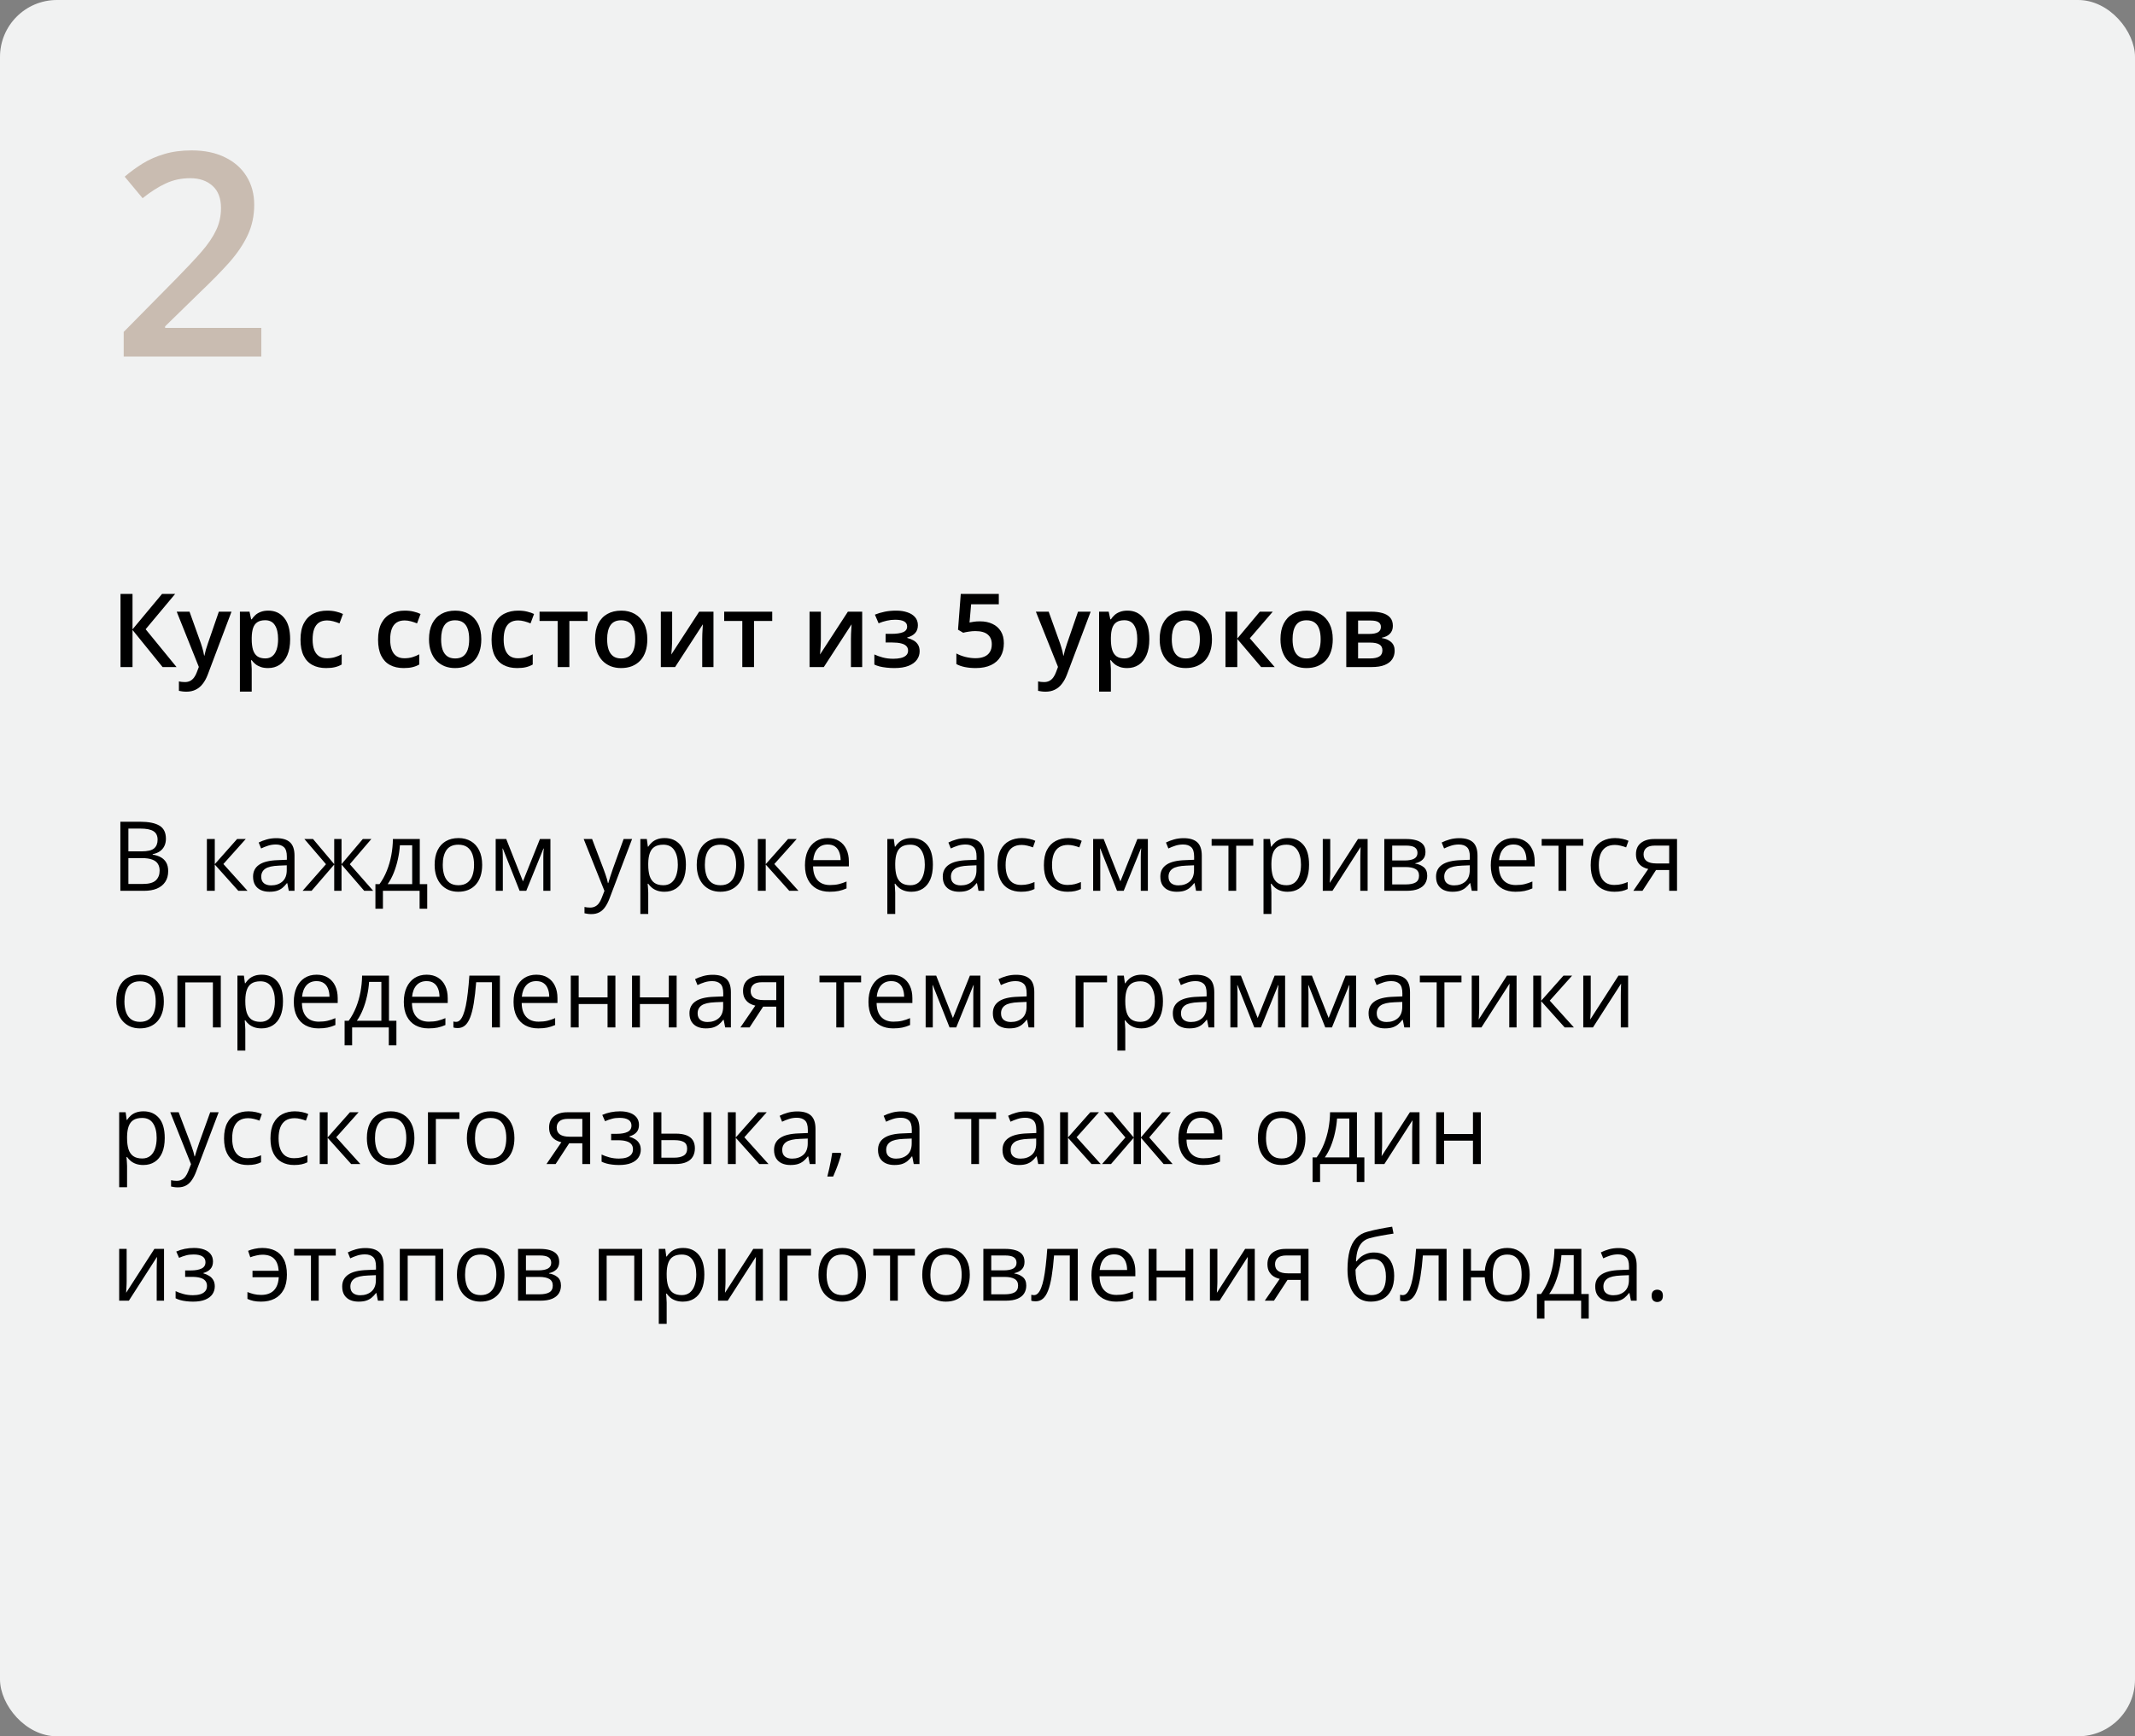 <?xml version="1.0" encoding="UTF-8"?> <svg xmlns="http://www.w3.org/2000/svg" width="375" height="305" viewBox="0 0 375 305" fill="none"><rect x="0" y="0" width="375" height="305" fill="#808080" stroke="none"/> <rect width="375" height="305" rx="10" fill="#F1F2F2"></rect> <path d="M21.141 144.346H24.577C26.093 144.346 27.233 144.573 27.997 145.027C28.761 145.481 29.143 146.253 29.143 147.343C29.143 147.813 29.051 148.236 28.869 148.613C28.692 148.984 28.431 149.291 28.088 149.534C27.745 149.778 27.322 149.946 26.818 150.041V150.124C27.35 150.207 27.82 150.359 28.23 150.58C28.639 150.801 28.96 151.111 29.192 151.51C29.425 151.908 29.541 152.415 29.541 153.029C29.541 153.776 29.367 154.407 29.018 154.921C28.675 155.436 28.188 155.826 27.557 156.092C26.926 156.352 26.179 156.482 25.316 156.482H21.141V144.346ZM22.552 149.551H24.876C25.933 149.551 26.663 149.376 27.067 149.028C27.477 148.679 27.682 148.17 27.682 147.5C27.682 146.809 27.438 146.311 26.951 146.006C26.47 145.702 25.701 145.55 24.644 145.55H22.552V149.551ZM22.552 150.738V155.278H25.075C26.154 155.278 26.918 155.068 27.366 154.647C27.814 154.221 28.039 153.649 28.039 152.929C28.039 152.47 27.936 152.077 27.731 151.75C27.532 151.424 27.206 151.175 26.752 151.003C26.304 150.826 25.703 150.738 24.951 150.738H22.552ZM41.644 147.384H43.163L39.236 151.775L43.478 156.482H41.859L37.726 151.867V156.482H36.339V147.384H37.726V151.8L41.644 147.384ZM48.525 147.235C49.609 147.235 50.415 147.478 50.94 147.965C51.466 148.452 51.729 149.23 51.729 150.298V156.482H50.725L50.459 155.137H50.393C50.138 155.469 49.872 155.749 49.596 155.976C49.319 156.197 48.998 156.366 48.633 156.482C48.273 156.593 47.83 156.648 47.305 156.648C46.751 156.648 46.259 156.551 45.827 156.357C45.401 156.164 45.063 155.87 44.815 155.478C44.571 155.085 44.449 154.587 44.449 153.983C44.449 153.076 44.809 152.379 45.528 151.892C46.248 151.405 47.343 151.139 48.815 151.095L50.384 151.028V150.472C50.384 149.686 50.215 149.136 49.878 148.82C49.54 148.505 49.065 148.347 48.45 148.347C47.974 148.347 47.52 148.416 47.089 148.555C46.657 148.693 46.248 148.856 45.86 149.044L45.437 147.999C45.846 147.788 46.317 147.608 46.848 147.459C47.379 147.31 47.938 147.235 48.525 147.235ZM50.368 152L48.981 152.058C47.847 152.102 47.047 152.287 46.583 152.614C46.118 152.94 45.885 153.402 45.885 154C45.885 154.52 46.043 154.905 46.358 155.154C46.674 155.403 47.092 155.527 47.612 155.527C48.42 155.527 49.081 155.303 49.596 154.855C50.11 154.407 50.368 153.734 50.368 152.838V152ZM65.226 147.384L61.441 151.809L65.55 156.482H63.973L59.988 151.867V156.482H58.702V151.867L54.726 156.482H53.148L57.257 151.809L53.464 147.384H54.983L58.702 151.8V147.384H59.988V151.8L63.724 147.384H65.226ZM73.734 147.384V155.312H75.038V159.628H73.701V156.482H67.26V159.628H65.94V155.312H66.654C67.174 154.592 67.606 153.804 67.949 152.946C68.292 152.088 68.552 151.189 68.729 150.248C68.906 149.302 69 148.347 69.011 147.384H73.734ZM72.398 148.48H70.24C70.19 149.288 70.071 150.11 69.883 150.945C69.7 151.781 69.457 152.578 69.152 153.336C68.848 154.089 68.494 154.747 68.09 155.312H72.398V148.48ZM84.691 151.917C84.691 152.664 84.595 153.33 84.401 153.917C84.207 154.504 83.928 154.999 83.562 155.403C83.197 155.807 82.755 156.117 82.234 156.333C81.72 156.543 81.136 156.648 80.483 156.648C79.874 156.648 79.315 156.543 78.806 156.333C78.303 156.117 77.865 155.807 77.495 155.403C77.129 154.999 76.844 154.504 76.64 153.917C76.44 153.33 76.341 152.664 76.341 151.917C76.341 150.92 76.51 150.074 76.847 149.376C77.185 148.674 77.666 148.14 78.291 147.774C78.922 147.404 79.672 147.218 80.541 147.218C81.371 147.218 82.096 147.404 82.716 147.774C83.341 148.145 83.825 148.682 84.168 149.385C84.517 150.082 84.691 150.926 84.691 151.917ZM77.769 151.917C77.769 152.647 77.865 153.281 78.059 153.817C78.253 154.354 78.552 154.769 78.956 155.062C79.359 155.356 79.88 155.502 80.516 155.502C81.147 155.502 81.664 155.356 82.068 155.062C82.478 154.769 82.779 154.354 82.973 153.817C83.167 153.281 83.264 152.647 83.264 151.917C83.264 151.192 83.167 150.566 82.973 150.041C82.779 149.509 82.481 149.1 82.077 148.812C81.673 148.524 81.15 148.38 80.508 148.38C79.561 148.38 78.867 148.693 78.424 149.318C77.987 149.944 77.769 150.81 77.769 151.917ZM96.678 147.384V156.482H95.433V150.555C95.433 150.312 95.438 150.065 95.449 149.816C95.466 149.562 95.485 149.307 95.507 149.053H95.457L92.436 156.482H91.266L88.319 149.053H88.269C88.286 149.307 88.297 149.562 88.302 149.816C88.313 150.065 88.319 150.328 88.319 150.605V156.482H87.065V147.384H88.916L91.855 154.822L94.835 147.384H96.678ZM102.521 147.384H103.999L106.008 152.664C106.124 152.973 106.232 153.272 106.332 153.56C106.431 153.842 106.52 154.113 106.597 154.374C106.675 154.634 106.736 154.885 106.78 155.129H106.838C106.915 154.852 107.026 154.49 107.17 154.042C107.314 153.588 107.469 153.126 107.635 152.655L109.536 147.384H111.021L107.062 157.818C106.852 158.377 106.605 158.864 106.323 159.279C106.047 159.694 105.709 160.013 105.311 160.234C104.912 160.461 104.431 160.574 103.866 160.574C103.606 160.574 103.376 160.558 103.177 160.524C102.978 160.497 102.806 160.464 102.663 160.425V159.321C102.784 159.348 102.931 159.373 103.103 159.396C103.28 159.418 103.462 159.429 103.65 159.429C103.993 159.429 104.29 159.362 104.539 159.229C104.793 159.102 105.012 158.914 105.194 158.665C105.377 158.416 105.535 158.12 105.667 157.777L106.166 156.499L102.521 147.384ZM116.749 147.218C117.883 147.218 118.788 147.608 119.463 148.389C120.139 149.169 120.476 150.342 120.476 151.908C120.476 152.943 120.321 153.812 120.011 154.515C119.701 155.217 119.264 155.749 118.7 156.108C118.141 156.468 117.479 156.648 116.716 156.648C116.234 156.648 115.811 156.584 115.446 156.457C115.081 156.33 114.768 156.158 114.508 155.942C114.248 155.727 114.032 155.491 113.86 155.237H113.761C113.777 155.453 113.797 155.713 113.819 156.017C113.847 156.321 113.86 156.587 113.86 156.814V160.549H112.474V147.384H113.611L113.794 148.729H113.86C114.037 148.452 114.253 148.201 114.508 147.974C114.762 147.741 115.072 147.559 115.438 147.426C115.808 147.287 116.245 147.218 116.749 147.218ZM116.508 148.38C115.877 148.38 115.368 148.502 114.981 148.746C114.599 148.989 114.32 149.354 114.143 149.841C113.965 150.323 113.871 150.929 113.86 151.659V151.925C113.86 152.694 113.943 153.344 114.109 153.875C114.281 154.407 114.56 154.811 114.948 155.087C115.341 155.364 115.866 155.502 116.525 155.502C117.089 155.502 117.56 155.35 117.936 155.046C118.312 154.742 118.592 154.318 118.774 153.776C118.963 153.228 119.057 152.6 119.057 151.892C119.057 150.818 118.846 149.966 118.426 149.335C118.011 148.699 117.372 148.38 116.508 148.38ZM130.728 151.917C130.728 152.664 130.631 153.33 130.437 153.917C130.243 154.504 129.964 154.999 129.599 155.403C129.233 155.807 128.791 156.117 128.271 156.333C127.756 156.543 127.172 156.648 126.519 156.648C125.91 156.648 125.351 156.543 124.842 156.333C124.339 156.117 123.902 155.807 123.531 155.403C123.166 154.999 122.881 154.504 122.676 153.917C122.477 153.33 122.377 152.664 122.377 151.917C122.377 150.92 122.546 150.074 122.883 149.376C123.221 148.674 123.702 148.14 124.328 147.774C124.958 147.404 125.708 147.218 126.577 147.218C127.407 147.218 128.132 147.404 128.752 147.774C129.377 148.145 129.861 148.682 130.205 149.385C130.553 150.082 130.728 150.926 130.728 151.917ZM123.805 151.917C123.805 152.647 123.902 153.281 124.095 153.817C124.289 154.354 124.588 154.769 124.992 155.062C125.396 155.356 125.916 155.502 126.552 155.502C127.183 155.502 127.701 155.356 128.104 155.062C128.514 154.769 128.816 154.354 129.009 153.817C129.203 153.281 129.3 152.647 129.3 151.917C129.3 151.192 129.203 150.566 129.009 150.041C128.816 149.509 128.517 149.1 128.113 148.812C127.709 148.524 127.186 148.38 126.544 148.38C125.598 148.38 124.903 148.693 124.46 149.318C124.023 149.944 123.805 150.81 123.805 151.917ZM138.414 147.384H139.933L136.007 151.775L140.249 156.482H138.63L134.496 151.867V156.482H133.11V147.384H134.496V151.8L138.414 147.384ZM145.395 147.218C146.17 147.218 146.834 147.39 147.387 147.733C147.941 148.076 148.364 148.557 148.657 149.177C148.951 149.792 149.097 150.511 149.097 151.335V152.19H142.813C142.83 153.258 143.096 154.072 143.61 154.631C144.125 155.19 144.85 155.469 145.785 155.469C146.361 155.469 146.87 155.417 147.312 155.312C147.755 155.206 148.215 155.051 148.69 154.847V156.059C148.231 156.263 147.775 156.413 147.321 156.507C146.873 156.601 146.341 156.648 145.727 156.648C144.853 156.648 144.089 156.471 143.436 156.117C142.789 155.757 142.285 155.231 141.925 154.54C141.566 153.848 141.386 153.001 141.386 152C141.386 151.02 141.549 150.173 141.875 149.459C142.208 148.74 142.672 148.187 143.27 147.799C143.873 147.412 144.582 147.218 145.395 147.218ZM145.378 148.347C144.642 148.347 144.056 148.588 143.619 149.069C143.181 149.551 142.921 150.223 142.838 151.086H147.653C147.647 150.544 147.562 150.068 147.396 149.659C147.235 149.244 146.989 148.923 146.657 148.696C146.325 148.463 145.899 148.347 145.378 148.347ZM160.129 147.218C161.263 147.218 162.168 147.608 162.843 148.389C163.518 149.169 163.856 150.342 163.856 151.908C163.856 152.943 163.701 153.812 163.391 154.515C163.081 155.217 162.644 155.749 162.08 156.108C161.521 156.468 160.859 156.648 160.096 156.648C159.614 156.648 159.191 156.584 158.826 156.457C158.46 156.33 158.148 156.158 157.888 155.942C157.628 155.727 157.412 155.491 157.24 155.237H157.141C157.157 155.453 157.177 155.713 157.199 156.017C157.226 156.321 157.24 156.587 157.24 156.814V160.549H155.854V147.384H156.991L157.174 148.729H157.24C157.417 148.452 157.633 148.201 157.888 147.974C158.142 147.741 158.452 147.559 158.817 147.426C159.188 147.287 159.625 147.218 160.129 147.218ZM159.888 148.38C159.257 148.38 158.748 148.502 158.361 148.746C157.979 148.989 157.7 149.354 157.522 149.841C157.345 150.323 157.251 150.929 157.24 151.659V151.925C157.24 152.694 157.323 153.344 157.489 153.875C157.661 154.407 157.94 154.811 158.328 155.087C158.721 155.364 159.246 155.502 159.905 155.502C160.469 155.502 160.94 155.35 161.316 155.046C161.692 154.742 161.972 154.318 162.154 153.776C162.342 153.228 162.437 152.6 162.437 151.892C162.437 150.818 162.226 149.966 161.806 149.335C161.391 148.699 160.751 148.38 159.888 148.38ZM169.667 147.235C170.751 147.235 171.556 147.478 172.082 147.965C172.608 148.452 172.871 149.23 172.871 150.298V156.482H171.866L171.601 155.137H171.534C171.28 155.469 171.014 155.749 170.737 155.976C170.461 156.197 170.14 156.366 169.774 156.482C169.415 156.593 168.972 156.648 168.446 156.648C167.893 156.648 167.4 156.551 166.969 156.357C166.543 156.164 166.205 155.87 165.956 155.478C165.713 155.085 165.591 154.587 165.591 153.983C165.591 153.076 165.951 152.379 166.67 151.892C167.389 151.405 168.485 151.139 169.957 151.095L171.526 151.028V150.472C171.526 149.686 171.357 149.136 171.02 148.82C170.682 148.505 170.206 148.347 169.592 148.347C169.116 148.347 168.662 148.416 168.23 148.555C167.799 148.693 167.389 148.856 167.002 149.044L166.579 147.999C166.988 147.788 167.458 147.608 167.99 147.459C168.521 147.31 169.08 147.235 169.667 147.235ZM171.509 152L170.123 152.058C168.989 152.102 168.189 152.287 167.724 152.614C167.259 152.94 167.027 153.402 167.027 154C167.027 154.52 167.185 154.905 167.5 155.154C167.815 155.403 168.233 155.527 168.753 155.527C169.561 155.527 170.223 155.303 170.737 154.855C171.252 154.407 171.509 153.734 171.509 152.838V152ZM179.354 156.648C178.535 156.648 177.812 156.479 177.187 156.142C176.562 155.804 176.075 155.289 175.726 154.598C175.377 153.906 175.203 153.034 175.203 151.983C175.203 150.882 175.386 149.982 175.751 149.285C176.122 148.582 176.631 148.062 177.278 147.725C177.926 147.387 178.662 147.218 179.486 147.218C179.94 147.218 180.377 147.265 180.798 147.359C181.224 147.448 181.573 147.561 181.844 147.7L181.429 148.854C181.152 148.743 180.831 148.643 180.466 148.555C180.106 148.466 179.769 148.422 179.453 148.422C178.822 148.422 178.297 148.557 177.876 148.829C177.461 149.1 177.148 149.498 176.938 150.024C176.733 150.55 176.631 151.197 176.631 151.966C176.631 152.702 176.73 153.33 176.93 153.851C177.134 154.371 177.436 154.769 177.834 155.046C178.238 155.317 178.742 155.453 179.345 155.453C179.827 155.453 180.261 155.403 180.648 155.303C181.036 155.198 181.387 155.076 181.703 154.938V156.167C181.398 156.321 181.058 156.44 180.682 156.523C180.311 156.606 179.868 156.648 179.354 156.648ZM187.505 156.648C186.686 156.648 185.964 156.479 185.338 156.142C184.713 155.804 184.226 155.289 183.877 154.598C183.529 153.906 183.354 153.034 183.354 151.983C183.354 150.882 183.537 149.982 183.902 149.285C184.273 148.582 184.782 148.062 185.43 147.725C186.077 147.387 186.813 147.218 187.638 147.218C188.091 147.218 188.529 147.265 188.949 147.359C189.375 147.448 189.724 147.561 189.995 147.7L189.58 148.854C189.303 148.743 188.982 148.643 188.617 148.555C188.257 148.466 187.92 148.422 187.604 148.422C186.974 148.422 186.448 148.557 186.027 148.829C185.612 149.1 185.3 149.498 185.089 150.024C184.885 150.55 184.782 151.197 184.782 151.966C184.782 152.702 184.882 153.33 185.081 153.851C185.286 154.371 185.587 154.769 185.986 155.046C186.39 155.317 186.893 155.453 187.497 155.453C187.978 155.453 188.412 155.403 188.8 155.303C189.187 155.198 189.539 155.076 189.854 154.938V156.167C189.55 156.321 189.209 156.44 188.833 156.523C188.462 156.606 188.02 156.648 187.505 156.648ZM201.616 147.384V156.482H200.371V150.555C200.371 150.312 200.377 150.065 200.388 149.816C200.404 149.562 200.424 149.307 200.446 149.053H200.396L197.375 156.482H196.204L193.257 149.053H193.208C193.224 149.307 193.235 149.562 193.241 149.816C193.252 150.065 193.257 150.328 193.257 150.605V156.482H192.004V147.384H193.855L196.793 154.822L199.773 147.384H201.616ZM207.883 147.235C208.968 147.235 209.773 147.478 210.299 147.965C210.825 148.452 211.087 149.23 211.087 150.298V156.482H210.083L209.817 155.137H209.751C209.496 155.469 209.231 155.749 208.954 155.976C208.677 156.197 208.356 156.366 207.991 156.482C207.632 156.593 207.189 156.648 206.663 156.648C206.11 156.648 205.617 156.551 205.186 156.357C204.759 156.164 204.422 155.87 204.173 155.478C203.929 155.085 203.808 154.587 203.808 153.983C203.808 153.076 204.167 152.379 204.887 151.892C205.606 151.405 206.702 151.139 208.174 151.095L209.743 151.028V150.472C209.743 149.686 209.574 149.136 209.236 148.82C208.899 148.505 208.423 148.347 207.809 148.347C207.333 148.347 206.879 148.416 206.447 148.555C206.016 148.693 205.606 148.856 205.219 149.044L204.795 147.999C205.205 147.788 205.675 147.608 206.207 147.459C206.738 147.31 207.297 147.235 207.883 147.235ZM209.726 152L208.34 152.058C207.205 152.102 206.406 152.287 205.941 152.614C205.476 152.94 205.244 153.402 205.244 154C205.244 154.52 205.401 154.905 205.717 155.154C206.032 155.403 206.45 155.527 206.97 155.527C207.778 155.527 208.439 155.303 208.954 154.855C209.469 154.407 209.726 153.734 209.726 152.838V152ZM220.127 148.555H217.13V156.482H215.769V148.555H212.814V147.384H220.127V148.555ZM226.203 147.218C227.338 147.218 228.242 147.608 228.917 148.389C229.593 149.169 229.93 150.342 229.93 151.908C229.93 152.943 229.775 153.812 229.465 154.515C229.155 155.217 228.718 155.749 228.154 156.108C227.595 156.468 226.934 156.648 226.17 156.648C225.688 156.648 225.265 156.584 224.9 156.457C224.535 156.33 224.222 156.158 223.962 155.942C223.702 155.727 223.486 155.491 223.314 155.237H223.215C223.231 155.453 223.251 155.713 223.273 156.017C223.301 156.321 223.314 156.587 223.314 156.814V160.549H221.928V147.384H223.065L223.248 148.729H223.314C223.492 148.452 223.707 148.201 223.962 147.974C224.216 147.741 224.526 147.559 224.892 147.426C225.262 147.287 225.7 147.218 226.203 147.218ZM225.962 148.38C225.332 148.38 224.822 148.502 224.435 148.746C224.053 148.989 223.774 149.354 223.597 149.841C223.42 150.323 223.326 150.929 223.314 151.659V151.925C223.314 152.694 223.397 153.344 223.563 153.875C223.735 154.407 224.014 154.811 224.402 155.087C224.795 155.364 225.32 155.502 225.979 155.502C226.543 155.502 227.014 155.35 227.39 155.046C227.766 154.742 228.046 154.318 228.229 153.776C228.417 153.228 228.511 152.6 228.511 151.892C228.511 150.818 228.3 149.966 227.88 149.335C227.465 148.699 226.826 148.38 225.962 148.38ZM233.649 147.384V153.104C233.649 153.214 233.646 153.358 233.641 153.535C233.635 153.707 233.627 153.892 233.616 154.091C233.605 154.285 233.594 154.473 233.583 154.656C233.577 154.833 233.569 154.979 233.558 155.096L238.521 147.384H240.215V156.482H238.928V150.904C238.928 150.727 238.931 150.5 238.937 150.223C238.942 149.946 238.95 149.675 238.961 149.41C238.972 149.139 238.981 148.928 238.986 148.779L234.039 156.482H232.337V147.384H233.649ZM250.375 149.667C250.375 150.237 250.209 150.682 249.877 151.003C249.545 151.319 249.116 151.532 248.59 151.643V151.709C249.16 151.786 249.65 151.991 250.06 152.323C250.475 152.65 250.682 153.151 250.682 153.826C250.682 154.346 250.558 154.805 250.309 155.204C250.06 155.602 249.669 155.915 249.138 156.142C248.607 156.368 247.915 156.482 247.063 156.482H243.145V147.384H247.03C247.683 147.384 248.258 147.459 248.756 147.608C249.26 147.752 249.656 147.99 249.943 148.322C250.231 148.654 250.375 149.103 250.375 149.667ZM249.246 153.826C249.246 153.289 249.041 152.902 248.632 152.664C248.228 152.426 247.639 152.307 246.864 152.307H244.531V155.361H246.897C247.661 155.361 248.242 155.245 248.64 155.013C249.044 154.775 249.246 154.379 249.246 153.826ZM248.972 149.825C248.972 149.393 248.814 149.072 248.499 148.862C248.184 148.646 247.666 148.538 246.947 148.538H244.531V151.153H246.706C247.453 151.153 248.018 151.045 248.399 150.829C248.781 150.613 248.972 150.278 248.972 149.825ZM256.31 147.235C257.395 147.235 258.2 147.478 258.726 147.965C259.251 148.452 259.514 149.23 259.514 150.298V156.482H258.51L258.244 155.137H258.178C257.923 155.469 257.658 155.749 257.381 155.976C257.104 156.197 256.783 156.366 256.418 156.482C256.058 156.593 255.616 156.648 255.09 156.648C254.536 156.648 254.044 156.551 253.612 156.357C253.186 156.164 252.849 155.87 252.6 155.478C252.356 155.085 252.234 154.587 252.234 153.983C252.234 153.076 252.594 152.379 253.313 151.892C254.033 151.405 255.129 151.139 256.601 151.095L258.169 151.028V150.472C258.169 149.686 258.001 149.136 257.663 148.82C257.326 148.505 256.85 148.347 256.235 148.347C255.759 148.347 255.306 148.416 254.874 148.555C254.442 148.693 254.033 148.856 253.646 149.044L253.222 147.999C253.632 147.788 254.102 147.608 254.633 147.459C255.165 147.31 255.723 147.235 256.31 147.235ZM258.153 152L256.767 152.058C255.632 152.102 254.833 152.287 254.368 152.614C253.903 152.94 253.67 153.402 253.67 154C253.67 154.52 253.828 154.905 254.144 155.154C254.459 155.403 254.877 155.527 255.397 155.527C256.205 155.527 256.866 155.303 257.381 154.855C257.896 154.407 258.153 153.734 258.153 152.838V152ZM265.856 147.218C266.631 147.218 267.295 147.39 267.848 147.733C268.402 148.076 268.825 148.557 269.118 149.177C269.411 149.792 269.558 150.511 269.558 151.335V152.19H263.274C263.291 153.258 263.557 154.072 264.071 154.631C264.586 155.19 265.311 155.469 266.246 155.469C266.822 155.469 267.331 155.417 267.773 155.312C268.216 155.206 268.675 155.051 269.151 154.847V156.059C268.692 156.263 268.236 156.413 267.782 156.507C267.333 156.601 266.802 156.648 266.188 156.648C265.314 156.648 264.55 156.471 263.897 156.117C263.25 155.757 262.746 155.231 262.386 154.54C262.027 153.848 261.847 153.001 261.847 152C261.847 151.02 262.01 150.173 262.336 149.459C262.668 148.74 263.133 148.187 263.731 147.799C264.334 147.412 265.042 147.218 265.856 147.218ZM265.839 148.347C265.103 148.347 264.517 148.588 264.08 149.069C263.642 149.551 263.382 150.223 263.299 151.086H268.114C268.108 150.544 268.022 150.068 267.856 149.659C267.696 149.244 267.45 148.923 267.118 148.696C266.786 148.463 266.36 148.347 265.839 148.347ZM278.1 148.555H275.103V156.482H273.742V148.555H270.787V147.384H278.1V148.555ZM283.545 156.648C282.726 156.648 282.004 156.479 281.378 156.142C280.753 155.804 280.266 155.289 279.917 154.598C279.569 153.906 279.395 153.034 279.395 151.983C279.395 150.882 279.577 149.982 279.942 149.285C280.313 148.582 280.822 148.062 281.47 147.725C282.117 147.387 282.853 147.218 283.678 147.218C284.132 147.218 284.569 147.265 284.989 147.359C285.415 147.448 285.764 147.561 286.035 147.7L285.62 148.854C285.343 148.743 285.022 148.643 284.657 148.555C284.298 148.466 283.96 148.422 283.645 148.422C283.014 148.422 282.488 148.557 282.067 148.829C281.652 149.1 281.34 149.498 281.129 150.024C280.925 150.55 280.822 151.197 280.822 151.966C280.822 152.702 280.922 153.33 281.121 153.851C281.326 154.371 281.627 154.769 282.026 155.046C282.43 155.317 282.933 155.453 283.537 155.453C284.018 155.453 284.452 155.403 284.84 155.303C285.227 155.198 285.579 155.076 285.894 154.938V156.167C285.59 156.321 285.249 156.44 284.873 156.523C284.502 156.606 284.06 156.648 283.545 156.648ZM288.492 156.482H286.882L289.505 152.647C289.123 152.564 288.769 152.423 288.442 152.224C288.116 152.019 287.85 151.739 287.646 151.385C287.446 151.031 287.347 150.591 287.347 150.065C287.347 149.191 287.637 148.527 288.218 148.073C288.805 147.614 289.577 147.384 290.534 147.384H294.56V156.482H293.182V152.83H290.875L288.492 156.482ZM288.683 150.074C288.683 150.616 288.877 151.02 289.264 151.286C289.652 151.546 290.205 151.676 290.924 151.676H293.182V148.538H290.684C289.975 148.538 289.463 148.682 289.148 148.97C288.838 149.252 288.683 149.62 288.683 150.074ZM28.777 175.917C28.777 176.664 28.68 177.33 28.487 177.917C28.293 178.504 28.014 178.999 27.648 179.403C27.283 179.807 26.84 180.117 26.32 180.333C25.806 180.543 25.222 180.648 24.569 180.648C23.96 180.648 23.401 180.543 22.892 180.333C22.389 180.117 21.951 179.807 21.581 179.403C21.215 178.999 20.93 178.504 20.726 177.917C20.526 177.33 20.427 176.664 20.427 175.917C20.427 174.92 20.596 174.074 20.933 173.376C21.271 172.674 21.752 172.14 22.377 171.774C23.008 171.404 23.758 171.218 24.627 171.218C25.457 171.218 26.182 171.404 26.802 171.774C27.427 172.145 27.911 172.682 28.254 173.385C28.603 174.082 28.777 174.926 28.777 175.917ZM21.855 175.917C21.855 176.647 21.951 177.281 22.145 177.817C22.339 178.354 22.637 178.769 23.041 179.062C23.445 179.356 23.966 179.502 24.602 179.502C25.233 179.502 25.75 179.356 26.154 179.062C26.564 178.769 26.865 178.354 27.059 177.817C27.253 177.281 27.35 176.647 27.35 175.917C27.35 175.192 27.253 174.566 27.059 174.041C26.865 173.509 26.567 173.1 26.163 172.812C25.759 172.524 25.236 172.38 24.594 172.38C23.648 172.38 22.953 172.693 22.51 173.318C22.073 173.944 21.855 174.81 21.855 175.917ZM38.78 171.384V180.482H37.394V172.571H32.546V180.482H31.16V171.384H38.78ZM45.977 171.218C47.111 171.218 48.016 171.608 48.691 172.389C49.366 173.169 49.704 174.342 49.704 175.908C49.704 176.943 49.549 177.812 49.239 178.515C48.929 179.217 48.492 179.749 47.927 180.108C47.368 180.468 46.707 180.648 45.943 180.648C45.462 180.648 45.039 180.584 44.673 180.457C44.308 180.33 43.995 180.158 43.735 179.942C43.475 179.727 43.259 179.491 43.088 179.237H42.988C43.005 179.453 43.024 179.713 43.046 180.017C43.074 180.321 43.088 180.587 43.088 180.814V184.549H41.702V171.384H42.839L43.022 172.729H43.088C43.265 172.452 43.481 172.201 43.735 171.974C43.99 171.741 44.3 171.559 44.665 171.426C45.036 171.287 45.473 171.218 45.977 171.218ZM45.736 172.38C45.105 172.38 44.596 172.502 44.209 172.746C43.827 172.989 43.547 173.354 43.37 173.841C43.193 174.323 43.099 174.929 43.088 175.659V175.925C43.088 176.694 43.171 177.344 43.337 177.875C43.508 178.407 43.788 178.811 44.175 179.087C44.568 179.364 45.094 179.502 45.752 179.502C46.317 179.502 46.787 179.35 47.164 179.046C47.54 178.742 47.819 178.318 48.002 177.776C48.19 177.228 48.284 176.6 48.284 175.892C48.284 174.818 48.074 173.966 47.653 173.335C47.238 172.699 46.599 172.38 45.736 172.38ZM55.614 171.218C56.389 171.218 57.053 171.39 57.606 171.733C58.159 172.076 58.583 172.557 58.876 173.177C59.169 173.792 59.316 174.511 59.316 175.335V176.19H53.032C53.049 177.258 53.315 178.072 53.829 178.631C54.344 179.19 55.069 179.469 56.004 179.469C56.579 179.469 57.089 179.417 57.531 179.312C57.974 179.206 58.433 179.051 58.909 178.847V180.059C58.45 180.263 57.993 180.413 57.54 180.507C57.091 180.601 56.56 180.648 55.946 180.648C55.072 180.648 54.308 180.471 53.655 180.117C53.007 179.757 52.504 179.231 52.144 178.54C51.784 177.848 51.605 177.001 51.605 176C51.605 175.02 51.768 174.173 52.094 173.459C52.426 172.74 52.891 172.187 53.489 171.799C54.092 171.412 54.8 171.218 55.614 171.218ZM55.597 172.347C54.861 172.347 54.275 172.588 53.837 173.069C53.4 173.551 53.14 174.223 53.057 175.086H57.872C57.866 174.544 57.78 174.068 57.614 173.659C57.454 173.244 57.208 172.923 56.876 172.696C56.544 172.463 56.117 172.347 55.597 172.347ZM68.322 171.384V179.312H69.626V183.628H68.289V180.482H61.848V183.628H60.528V179.312H61.242C61.762 178.592 62.194 177.804 62.537 176.946C62.88 176.088 63.14 175.189 63.317 174.248C63.494 173.302 63.588 172.347 63.599 171.384H68.322ZM66.986 172.48H64.828C64.778 173.288 64.659 174.11 64.471 174.945C64.288 175.781 64.045 176.578 63.74 177.336C63.436 178.089 63.082 178.747 62.678 179.312H66.986V172.48ZM74.938 171.218C75.713 171.218 76.377 171.39 76.93 171.733C77.484 172.076 77.907 172.557 78.2 173.177C78.493 173.792 78.64 174.511 78.64 175.335V176.19H72.356C72.373 177.258 72.639 178.072 73.153 178.631C73.668 179.19 74.393 179.469 75.328 179.469C75.904 179.469 76.413 179.417 76.856 179.312C77.298 179.206 77.757 179.051 78.233 178.847V180.059C77.774 180.263 77.317 180.413 76.864 180.507C76.415 180.601 75.884 180.648 75.27 180.648C74.396 180.648 73.632 180.471 72.979 180.117C72.332 179.757 71.828 179.231 71.468 178.54C71.109 177.848 70.929 177.001 70.929 176C70.929 175.02 71.092 174.173 71.418 173.459C71.751 172.74 72.215 172.187 72.813 171.799C73.416 171.412 74.124 171.218 74.938 171.218ZM74.921 172.347C74.185 172.347 73.599 172.588 73.162 173.069C72.724 173.551 72.464 174.223 72.381 175.086H77.196C77.19 174.544 77.105 174.068 76.939 173.659C76.778 173.244 76.532 172.923 76.2 172.696C75.868 172.463 75.442 172.347 74.921 172.347ZM87.804 180.482H86.401V172.538H83.637C83.526 173.971 83.385 175.2 83.214 176.224C83.048 177.242 82.838 178.075 82.583 178.722C82.334 179.364 82.03 179.837 81.67 180.142C81.316 180.44 80.892 180.59 80.4 180.59C80.251 180.59 80.109 180.582 79.977 180.565C79.844 180.548 79.73 180.521 79.636 180.482V179.436C79.708 179.458 79.783 179.475 79.86 179.486C79.943 179.497 80.029 179.502 80.118 179.502C80.367 179.502 80.594 179.4 80.798 179.195C81.009 178.985 81.197 178.67 81.363 178.249C81.534 177.828 81.686 177.297 81.819 176.655C81.952 176.008 82.068 175.247 82.168 174.373C82.273 173.493 82.364 172.497 82.442 171.384H87.804V180.482ZM94.212 171.218C94.987 171.218 95.651 171.39 96.205 171.733C96.758 172.076 97.181 172.557 97.475 173.177C97.768 173.792 97.915 174.511 97.915 175.335V176.19H91.631C91.647 177.258 91.913 178.072 92.428 178.631C92.942 179.19 93.667 179.469 94.603 179.469C95.178 179.469 95.687 179.417 96.13 179.312C96.573 179.206 97.032 179.051 97.508 178.847V180.059C97.049 180.263 96.592 180.413 96.138 180.507C95.69 180.601 95.159 180.648 94.544 180.648C93.67 180.648 92.906 180.471 92.253 180.117C91.606 179.757 91.102 179.231 90.743 178.54C90.383 177.848 90.203 177.001 90.203 176C90.203 175.02 90.366 174.173 90.693 173.459C91.025 172.74 91.49 172.187 92.087 171.799C92.691 171.412 93.399 171.218 94.212 171.218ZM94.196 172.347C93.46 172.347 92.873 172.588 92.436 173.069C91.999 173.551 91.739 174.223 91.656 175.086H96.47C96.465 174.544 96.379 174.068 96.213 173.659C96.052 173.244 95.806 172.923 95.474 172.696C95.142 172.463 94.716 172.347 94.196 172.347ZM101.642 171.384V175.203H106.713V171.384H108.091V180.482H106.713V176.373H101.642V180.482H100.255V171.384H101.642ZM112.399 171.384V175.203H117.471V171.384H118.849V180.482H117.471V176.373H112.399V180.482H111.013V171.384H112.399ZM125.174 171.235C126.259 171.235 127.064 171.478 127.59 171.965C128.116 172.452 128.378 173.23 128.378 174.298V180.482H127.374L127.108 179.137H127.042C126.787 179.469 126.522 179.749 126.245 179.976C125.968 180.197 125.647 180.366 125.282 180.482C124.923 180.593 124.48 180.648 123.954 180.648C123.401 180.648 122.908 180.551 122.477 180.357C122.05 180.164 121.713 179.87 121.464 179.478C121.22 179.085 121.099 178.587 121.099 177.983C121.099 177.076 121.458 176.379 122.178 175.892C122.897 175.405 123.993 175.139 125.465 175.095L127.034 175.028V174.472C127.034 173.686 126.865 173.136 126.527 172.82C126.19 172.505 125.714 172.347 125.1 172.347C124.624 172.347 124.17 172.416 123.738 172.555C123.307 172.693 122.897 172.856 122.51 173.044L122.086 171.999C122.496 171.788 122.966 171.608 123.498 171.459C124.029 171.31 124.588 171.235 125.174 171.235ZM127.017 176L125.631 176.058C124.496 176.102 123.697 176.287 123.232 176.614C122.767 176.94 122.535 177.402 122.535 178C122.535 178.52 122.692 178.905 123.008 179.154C123.323 179.403 123.741 179.527 124.261 179.527C125.069 179.527 125.73 179.303 126.245 178.855C126.76 178.407 127.017 177.734 127.017 176.838V176ZM131.657 180.482H130.047L132.67 176.647C132.288 176.564 131.934 176.423 131.607 176.224C131.281 176.019 131.015 175.739 130.811 175.385C130.611 175.031 130.512 174.591 130.512 174.065C130.512 173.191 130.802 172.527 131.383 172.073C131.97 171.614 132.742 171.384 133.699 171.384H137.725V180.482H136.347V176.83H134.04L131.657 180.482ZM131.848 174.074C131.848 174.616 132.042 175.02 132.429 175.286C132.817 175.546 133.37 175.676 134.089 175.676H136.347V172.538H133.849C133.14 172.538 132.628 172.682 132.313 172.97C132.003 173.252 131.848 173.62 131.848 174.074ZM151.247 172.555H148.25V180.482H146.889V172.555H143.934V171.384H151.247V172.555ZM156.551 171.218C157.326 171.218 157.99 171.39 158.543 171.733C159.097 172.076 159.52 172.557 159.813 173.177C160.107 173.792 160.253 174.511 160.253 175.335V176.19H153.97C153.986 177.258 154.252 178.072 154.767 178.631C155.281 179.19 156.006 179.469 156.941 179.469C157.517 179.469 158.026 179.417 158.469 179.312C158.911 179.206 159.371 179.051 159.847 178.847V180.059C159.387 180.263 158.931 180.413 158.477 180.507C158.029 180.601 157.498 180.648 156.883 180.648C156.009 180.648 155.245 180.471 154.592 180.117C153.945 179.757 153.441 179.231 153.082 178.54C152.722 177.848 152.542 177.001 152.542 176C152.542 175.02 152.705 174.173 153.032 173.459C153.364 172.74 153.829 172.187 154.426 171.799C155.029 171.412 155.738 171.218 156.551 171.218ZM156.535 172.347C155.799 172.347 155.212 172.588 154.775 173.069C154.338 173.551 154.078 174.223 153.995 175.086H158.809C158.804 174.544 158.718 174.068 158.552 173.659C158.391 173.244 158.145 172.923 157.813 172.696C157.481 172.463 157.055 172.347 156.535 172.347ZM172.198 171.384V180.482H170.953V174.555C170.953 174.312 170.959 174.065 170.97 173.816C170.986 173.562 171.006 173.307 171.028 173.053H170.978L167.957 180.482H166.786L163.839 173.053H163.79C163.806 173.307 163.817 173.562 163.823 173.816C163.834 174.065 163.839 174.328 163.839 174.605V180.482H162.586V171.384H164.437L167.375 178.822L170.355 171.384H172.198ZM178.465 171.235C179.55 171.235 180.355 171.478 180.881 171.965C181.407 172.452 181.669 173.23 181.669 174.298V180.482H180.665L180.399 179.137H180.333C180.078 179.469 179.813 179.749 179.536 179.976C179.259 180.197 178.938 180.366 178.573 180.482C178.214 180.593 177.771 180.648 177.245 180.648C176.692 180.648 176.199 180.551 175.768 180.357C175.341 180.164 175.004 179.87 174.755 179.478C174.511 179.085 174.39 178.587 174.39 177.983C174.39 177.076 174.749 176.379 175.469 175.892C176.188 175.405 177.284 175.139 178.756 175.095L180.325 175.028V174.472C180.325 173.686 180.156 173.136 179.818 172.82C179.481 172.505 179.005 172.347 178.391 172.347C177.915 172.347 177.461 172.416 177.029 172.555C176.598 172.693 176.188 172.856 175.801 173.044L175.377 171.999C175.787 171.788 176.257 171.608 176.789 171.459C177.32 171.31 177.879 171.235 178.465 171.235ZM180.308 176L178.922 176.058C177.787 176.102 176.988 176.287 176.523 176.614C176.058 176.94 175.826 177.402 175.826 178C175.826 178.52 175.983 178.905 176.299 179.154C176.614 179.403 177.032 179.527 177.552 179.527C178.36 179.527 179.021 179.303 179.536 178.855C180.051 178.407 180.308 177.734 180.308 176.838V176ZM194.444 171.384V172.555H190.311V180.482H188.924V171.384H194.444ZM200.537 171.218C201.672 171.218 202.576 171.608 203.251 172.389C203.927 173.169 204.264 174.342 204.264 175.908C204.264 176.943 204.109 177.812 203.799 178.515C203.489 179.217 203.052 179.749 202.488 180.108C201.929 180.468 201.268 180.648 200.504 180.648C200.022 180.648 199.599 180.584 199.234 180.457C198.869 180.33 198.556 180.158 198.296 179.942C198.036 179.727 197.82 179.491 197.648 179.237H197.549C197.565 179.453 197.585 179.713 197.607 180.017C197.635 180.321 197.648 180.587 197.648 180.814V184.549H196.262V171.384H197.399L197.582 172.729H197.648C197.826 172.452 198.041 172.201 198.296 171.974C198.55 171.741 198.86 171.559 199.226 171.426C199.596 171.287 200.034 171.218 200.537 171.218ZM200.296 172.38C199.666 172.38 199.156 172.502 198.769 172.746C198.387 172.989 198.108 173.354 197.931 173.841C197.754 174.323 197.66 174.929 197.648 175.659V175.925C197.648 176.694 197.731 177.344 197.897 177.875C198.069 178.407 198.348 178.811 198.736 179.087C199.129 179.364 199.654 179.502 200.313 179.502C200.877 179.502 201.348 179.35 201.724 179.046C202.1 178.742 202.38 178.318 202.562 177.776C202.751 177.228 202.845 176.6 202.845 175.892C202.845 174.818 202.634 173.966 202.214 173.335C201.799 172.699 201.16 172.38 200.296 172.38ZM210.075 171.235C211.159 171.235 211.965 171.478 212.49 171.965C213.016 172.452 213.279 173.23 213.279 174.298V180.482H212.274L212.009 179.137H211.942C211.688 179.469 211.422 179.749 211.146 179.976C210.869 180.197 210.548 180.366 210.183 180.482C209.823 180.593 209.38 180.648 208.854 180.648C208.301 180.648 207.809 180.551 207.377 180.357C206.951 180.164 206.613 179.87 206.364 179.478C206.121 179.085 205.999 178.587 205.999 177.983C205.999 177.076 206.359 176.379 207.078 175.892C207.798 175.405 208.893 175.139 210.365 175.095L211.934 175.028V174.472C211.934 173.686 211.765 173.136 211.428 172.82C211.09 172.505 210.614 172.347 210 172.347C209.524 172.347 209.07 172.416 208.639 172.555C208.207 172.693 207.798 172.856 207.41 173.044L206.987 171.999C207.396 171.788 207.867 171.608 208.398 171.459C208.929 171.31 209.488 171.235 210.075 171.235ZM211.917 176L210.531 176.058C209.397 176.102 208.597 176.287 208.132 176.614C207.667 176.94 207.435 177.402 207.435 178C207.435 178.52 207.593 178.905 207.908 179.154C208.224 179.403 208.641 179.527 209.162 179.527C209.97 179.527 210.631 179.303 211.146 178.855C211.66 178.407 211.917 177.734 211.917 176.838V176ZM225.722 171.384V180.482H224.477V174.555C224.477 174.312 224.482 174.065 224.493 173.816C224.51 173.562 224.529 173.307 224.551 173.053H224.501L221.48 180.482H220.31L217.363 173.053H217.313C217.33 173.307 217.341 173.562 217.346 173.816C217.357 174.065 217.363 174.328 217.363 174.605V180.482H216.109V171.384H217.96L220.899 178.822L223.879 171.384H225.722ZM238.189 171.384V180.482H236.944V174.555C236.944 174.312 236.95 174.065 236.961 173.816C236.978 173.562 236.997 173.307 237.019 173.053H236.969L233.948 180.482H232.777L229.831 173.053H229.781C229.797 173.307 229.808 173.562 229.814 173.816C229.825 174.065 229.831 174.328 229.831 174.605V180.482H228.577V171.384H230.428L233.367 178.822L236.347 171.384H238.189ZM244.457 171.235C245.541 171.235 246.346 171.478 246.872 171.965C247.398 172.452 247.661 173.23 247.661 174.298V180.482H246.656L246.391 179.137H246.324C246.07 179.469 245.804 179.749 245.527 179.976C245.251 180.197 244.93 180.366 244.564 180.482C244.205 180.593 243.762 180.648 243.236 180.648C242.683 180.648 242.19 180.551 241.759 180.357C241.333 180.164 240.995 179.87 240.746 179.478C240.503 179.085 240.381 178.587 240.381 177.983C240.381 177.076 240.741 176.379 241.46 175.892C242.179 175.405 243.275 175.139 244.747 175.095L246.316 175.028V174.472C246.316 173.686 246.147 173.136 245.81 172.82C245.472 172.505 244.996 172.347 244.382 172.347C243.906 172.347 243.452 172.416 243.021 172.555C242.589 172.693 242.179 172.856 241.792 173.044L241.369 171.999C241.778 171.788 242.249 171.608 242.78 171.459C243.311 171.31 243.87 171.235 244.457 171.235ZM246.299 176L244.913 176.058C243.779 176.102 242.979 176.287 242.514 176.614C242.049 176.94 241.817 177.402 241.817 178C241.817 178.52 241.975 178.905 242.29 179.154C242.605 179.403 243.023 179.527 243.543 179.527C244.351 179.527 245.013 179.303 245.527 178.855C246.042 178.407 246.299 177.734 246.299 176.838V176ZM256.7 172.555H253.704V180.482H252.342V172.555H249.387V171.384H256.7V172.555ZM259.813 171.384V177.104C259.813 177.214 259.81 177.358 259.805 177.535C259.799 177.707 259.791 177.892 259.78 178.091C259.769 178.285 259.758 178.473 259.747 178.656C259.741 178.833 259.733 178.979 259.722 179.096L264.686 171.384H266.379V180.482H265.092V174.904C265.092 174.727 265.095 174.5 265.101 174.223C265.106 173.946 265.114 173.675 265.125 173.41C265.137 173.139 265.145 172.928 265.15 172.779L260.203 180.482H258.501V171.384H259.813ZM274.613 171.384H276.132L272.206 175.775L276.448 180.482H274.829L270.695 175.867V180.482H269.309V171.384H270.695V175.8L274.613 171.384ZM279.403 171.384V177.104C279.403 177.214 279.4 177.358 279.395 177.535C279.389 177.707 279.381 177.892 279.37 178.091C279.359 178.285 279.347 178.473 279.336 178.656C279.331 178.833 279.323 178.979 279.312 179.096L284.275 171.384H285.969V180.482H284.682V174.904C284.682 174.727 284.685 174.5 284.69 174.223C284.696 173.946 284.704 173.675 284.715 173.41C284.726 173.139 284.735 172.928 284.74 172.779L279.793 180.482H278.091V171.384H279.403ZM25.208 195.218C26.342 195.218 27.247 195.608 27.922 196.389C28.598 197.169 28.935 198.342 28.935 199.908C28.935 200.943 28.78 201.812 28.47 202.515C28.16 203.217 27.723 203.749 27.159 204.108C26.6 204.468 25.939 204.648 25.175 204.648C24.693 204.648 24.27 204.584 23.905 204.457C23.54 204.33 23.227 204.158 22.967 203.942C22.707 203.727 22.491 203.491 22.319 203.237H22.22C22.236 203.453 22.256 203.713 22.278 204.017C22.305 204.321 22.319 204.587 22.319 204.814V208.549H20.933V195.384H22.07L22.253 196.729H22.319C22.496 196.452 22.712 196.201 22.967 195.974C23.221 195.741 23.531 195.559 23.896 195.426C24.267 195.287 24.704 195.218 25.208 195.218ZM24.967 196.38C24.336 196.38 23.827 196.502 23.44 196.746C23.058 196.989 22.779 197.354 22.602 197.841C22.424 198.323 22.33 198.929 22.319 199.659V199.925C22.319 200.694 22.402 201.344 22.568 201.875C22.74 202.407 23.019 202.811 23.407 203.087C23.8 203.364 24.325 203.502 24.984 203.502C25.548 203.502 26.019 203.35 26.395 203.046C26.771 202.742 27.051 202.318 27.233 201.776C27.422 201.228 27.516 200.6 27.516 199.892C27.516 198.818 27.305 197.966 26.885 197.335C26.47 196.699 25.831 196.38 24.967 196.38ZM29.906 195.384H31.384L33.393 200.664C33.509 200.973 33.617 201.272 33.716 201.56C33.816 201.842 33.904 202.113 33.982 202.374C34.059 202.634 34.12 202.885 34.165 203.129H34.223C34.3 202.852 34.411 202.49 34.555 202.042C34.699 201.588 34.853 201.126 35.02 200.655L36.92 195.384H38.406L34.447 205.818C34.236 206.377 33.99 206.864 33.708 207.279C33.431 207.694 33.094 208.013 32.695 208.234C32.297 208.461 31.815 208.574 31.251 208.574C30.991 208.574 30.761 208.558 30.562 208.524C30.363 208.497 30.191 208.464 30.047 208.425V207.321C30.169 207.348 30.316 207.373 30.487 207.396C30.664 207.418 30.847 207.429 31.035 207.429C31.378 207.429 31.674 207.362 31.923 207.229C32.178 207.102 32.397 206.914 32.579 206.665C32.762 206.416 32.919 206.12 33.052 205.777L33.55 204.499L29.906 195.384ZM43.503 204.648C42.684 204.648 41.962 204.479 41.336 204.142C40.711 203.804 40.224 203.289 39.876 202.598C39.527 201.906 39.352 201.034 39.352 199.983C39.352 198.882 39.535 197.982 39.9 197.285C40.271 196.582 40.78 196.062 41.428 195.725C42.075 195.387 42.811 195.218 43.636 195.218C44.09 195.218 44.527 195.265 44.947 195.359C45.373 195.448 45.722 195.561 45.993 195.7L45.578 196.854C45.301 196.743 44.98 196.643 44.615 196.555C44.255 196.466 43.918 196.422 43.602 196.422C42.972 196.422 42.446 196.557 42.025 196.829C41.61 197.1 41.298 197.498 41.087 198.024C40.883 198.55 40.78 199.197 40.78 199.966C40.78 200.702 40.88 201.33 41.079 201.851C41.284 202.371 41.585 202.769 41.984 203.046C42.388 203.317 42.891 203.453 43.495 203.453C43.976 203.453 44.41 203.403 44.798 203.303C45.185 203.198 45.537 203.076 45.852 202.938V204.167C45.548 204.321 45.207 204.44 44.831 204.523C44.46 204.606 44.018 204.648 43.503 204.648ZM51.654 204.648C50.835 204.648 50.113 204.479 49.488 204.142C48.862 203.804 48.376 203.289 48.027 202.598C47.678 201.906 47.504 201.034 47.504 199.983C47.504 198.882 47.687 197.982 48.052 197.285C48.422 196.582 48.932 196.062 49.579 195.725C50.227 195.387 50.963 195.218 51.787 195.218C52.241 195.218 52.678 195.265 53.099 195.359C53.525 195.448 53.873 195.561 54.145 195.7L53.73 196.854C53.453 196.743 53.132 196.643 52.767 196.555C52.407 196.466 52.069 196.422 51.754 196.422C51.123 196.422 50.597 196.557 50.177 196.829C49.762 197.1 49.449 197.498 49.239 198.024C49.034 198.55 48.932 199.197 48.932 199.966C48.932 200.702 49.031 201.33 49.23 201.851C49.435 202.371 49.737 202.769 50.135 203.046C50.539 203.317 51.043 203.453 51.646 203.453C52.127 203.453 52.562 203.403 52.949 203.303C53.337 203.198 53.688 203.076 54.003 202.938V204.167C53.699 204.321 53.359 204.44 52.982 204.523C52.612 204.606 52.169 204.648 51.654 204.648ZM61.466 195.384H62.985L59.059 199.775L63.3 204.482H61.682L57.548 199.867V204.482H56.162V195.384H57.548V199.8L61.466 195.384ZM72.788 199.917C72.788 200.664 72.691 201.33 72.498 201.917C72.304 202.504 72.024 202.999 71.659 203.403C71.294 203.807 70.851 204.117 70.331 204.333C69.816 204.543 69.233 204.648 68.58 204.648C67.971 204.648 67.412 204.543 66.903 204.333C66.399 204.117 65.962 203.807 65.591 203.403C65.226 202.999 64.941 202.504 64.736 201.917C64.537 201.33 64.438 200.664 64.438 199.917C64.438 198.92 64.606 198.074 64.944 197.376C65.281 196.674 65.763 196.14 66.388 195.774C67.019 195.404 67.769 195.218 68.638 195.218C69.468 195.218 70.193 195.404 70.812 195.774C71.438 196.145 71.922 196.682 72.265 197.385C72.614 198.082 72.788 198.926 72.788 199.917ZM65.865 199.917C65.865 200.647 65.962 201.281 66.156 201.817C66.349 202.354 66.648 202.769 67.052 203.062C67.456 203.356 67.976 203.502 68.613 203.502C69.244 203.502 69.761 203.356 70.165 203.062C70.575 202.769 70.876 202.354 71.07 201.817C71.263 201.281 71.36 200.647 71.36 199.917C71.36 199.192 71.263 198.566 71.07 198.041C70.876 197.509 70.577 197.1 70.173 196.812C69.769 196.524 69.246 196.38 68.605 196.38C67.658 196.38 66.964 196.693 66.521 197.318C66.084 197.944 65.865 198.81 65.865 199.917ZM80.69 195.384V196.555H76.557V204.482H75.17V195.384H80.69ZM90.353 199.917C90.353 200.664 90.256 201.33 90.062 201.917C89.868 202.504 89.589 202.999 89.224 203.403C88.858 203.807 88.416 204.117 87.895 204.333C87.381 204.543 86.797 204.648 86.144 204.648C85.535 204.648 84.976 204.543 84.467 204.333C83.964 204.117 83.526 203.807 83.156 203.403C82.79 202.999 82.505 202.504 82.301 201.917C82.102 201.33 82.002 200.664 82.002 199.917C82.002 198.92 82.171 198.074 82.508 197.376C82.846 196.674 83.327 196.14 83.953 195.774C84.584 195.404 85.333 195.218 86.202 195.218C87.032 195.218 87.757 195.404 88.377 195.774C89.002 196.145 89.487 196.682 89.83 197.385C90.178 198.082 90.353 198.926 90.353 199.917ZM83.43 199.917C83.43 200.647 83.526 201.281 83.72 201.817C83.914 202.354 84.213 202.769 84.617 203.062C85.021 203.356 85.541 203.502 86.177 203.502C86.808 203.502 87.326 203.356 87.73 203.062C88.139 202.769 88.441 202.354 88.634 201.817C88.828 201.281 88.925 200.647 88.925 199.917C88.925 199.192 88.828 198.566 88.634 198.041C88.441 197.509 88.142 197.1 87.738 196.812C87.334 196.524 86.811 196.38 86.169 196.38C85.223 196.38 84.528 196.693 84.085 197.318C83.648 197.944 83.43 198.81 83.43 199.917ZM97.591 204.482H95.981L98.603 200.647C98.222 200.564 97.868 200.423 97.541 200.224C97.215 200.019 96.949 199.739 96.744 199.385C96.545 199.031 96.445 198.591 96.445 198.065C96.445 197.191 96.736 196.527 97.317 196.073C97.903 195.614 98.675 195.384 99.633 195.384H103.659V204.482H102.281V200.83H99.973L97.591 204.482ZM97.782 198.074C97.782 198.616 97.975 199.02 98.363 199.286C98.75 199.546 99.303 199.676 100.023 199.676H102.281V196.538H99.782C99.074 196.538 98.562 196.682 98.247 196.97C97.937 197.252 97.782 197.62 97.782 198.074ZM108.905 195.218C109.585 195.218 110.175 195.312 110.673 195.5C111.171 195.683 111.556 195.951 111.827 196.306C112.098 196.66 112.233 197.091 112.233 197.601C112.233 198.148 112.084 198.586 111.785 198.912C111.486 199.239 111.074 199.474 110.548 199.618V199.684C110.919 199.784 111.254 199.928 111.553 200.116C111.857 200.298 112.098 200.542 112.275 200.846C112.458 201.145 112.549 201.519 112.549 201.967C112.549 202.476 112.41 202.935 112.134 203.345C111.857 203.749 111.437 204.067 110.872 204.299C110.308 204.532 109.594 204.648 108.73 204.648C108.304 204.648 107.9 204.623 107.519 204.573C107.137 204.529 106.791 204.463 106.481 204.374C106.171 204.285 105.9 204.18 105.667 204.059V202.805C106.055 202.993 106.509 203.159 107.029 203.303C107.549 203.447 108.111 203.519 108.714 203.519C109.179 203.519 109.597 203.466 109.967 203.361C110.338 203.251 110.631 203.076 110.847 202.838C111.069 202.595 111.179 202.277 111.179 201.884C111.179 201.524 111.082 201.228 110.889 200.996C110.695 200.758 110.404 200.583 110.017 200.473C109.635 200.356 109.151 200.298 108.564 200.298H107.344V199.169H108.349C109.129 199.169 109.751 199.059 110.216 198.837C110.681 198.616 110.914 198.243 110.914 197.717C110.914 197.263 110.734 196.925 110.374 196.704C110.014 196.477 109.5 196.364 108.83 196.364C108.332 196.364 107.892 196.416 107.51 196.521C107.128 196.621 106.716 196.765 106.273 196.953L105.784 195.849C106.26 195.639 106.758 195.481 107.278 195.376C107.798 195.271 108.34 195.218 108.905 195.218ZM114.782 204.482V195.384H116.168V199.136H118.658C119.433 199.136 120.069 199.233 120.567 199.427C121.071 199.62 121.444 199.908 121.688 200.29C121.931 200.672 122.053 201.145 122.053 201.709C122.053 202.274 121.931 202.764 121.688 203.179C121.45 203.594 121.074 203.915 120.559 204.142C120.05 204.368 119.386 204.482 118.567 204.482H114.782ZM116.168 203.361H118.434C119.12 203.361 119.668 203.24 120.078 202.996C120.487 202.753 120.692 202.346 120.692 201.776C120.692 201.217 120.501 200.83 120.119 200.614C119.737 200.392 119.189 200.282 118.476 200.282H116.168V203.361ZM123.556 204.482V195.384H124.934V204.482H123.556ZM133.151 195.384H134.67L130.744 199.775L134.986 204.482H133.367L129.233 199.867V204.482H127.847V195.384H129.233V199.8L133.151 195.384ZM140.033 195.235C141.117 195.235 141.923 195.478 142.448 195.965C142.974 196.452 143.237 197.23 143.237 198.298V204.482H142.232L141.967 203.137H141.9C141.646 203.469 141.38 203.749 141.104 203.976C140.827 204.197 140.506 204.366 140.141 204.482C139.781 204.593 139.338 204.648 138.812 204.648C138.259 204.648 137.767 204.551 137.335 204.357C136.909 204.164 136.571 203.87 136.322 203.478C136.079 203.085 135.957 202.587 135.957 201.983C135.957 201.076 136.317 200.379 137.036 199.892C137.756 199.405 138.851 199.139 140.323 199.095L141.892 199.028V198.472C141.892 197.686 141.723 197.136 141.386 196.82C141.048 196.505 140.572 196.347 139.958 196.347C139.482 196.347 139.028 196.416 138.597 196.555C138.165 196.693 137.756 196.856 137.368 197.044L136.945 195.999C137.354 195.788 137.825 195.608 138.356 195.459C138.887 195.31 139.446 195.235 140.033 195.235ZM141.875 200L140.489 200.058C139.355 200.102 138.555 200.287 138.09 200.614C137.625 200.94 137.393 201.402 137.393 202C137.393 202.52 137.551 202.905 137.866 203.154C138.182 203.403 138.599 203.527 139.12 203.527C139.928 203.527 140.589 203.303 141.104 202.855C141.618 202.407 141.875 201.734 141.875 200.838V200ZM147.653 202.506L147.761 202.697C147.661 203.101 147.534 203.533 147.379 203.992C147.229 204.451 147.063 204.911 146.881 205.37C146.704 205.835 146.524 206.269 146.341 206.673H145.312C145.428 206.231 145.542 205.763 145.652 205.271C145.763 204.784 145.863 204.302 145.951 203.826C146.045 203.345 146.12 202.905 146.175 202.506H147.653ZM158.294 195.235C159.379 195.235 160.184 195.478 160.71 195.965C161.236 196.452 161.499 197.23 161.499 198.298V204.482H160.494L160.229 203.137H160.162C159.908 203.469 159.642 203.749 159.365 203.976C159.089 204.197 158.768 204.366 158.402 204.482C158.043 204.593 157.6 204.648 157.074 204.648C156.521 204.648 156.028 204.551 155.597 204.357C155.171 204.164 154.833 203.87 154.584 203.478C154.34 203.085 154.219 202.587 154.219 201.983C154.219 201.076 154.578 200.379 155.298 199.892C156.017 199.405 157.113 199.139 158.585 199.095L160.154 199.028V198.472C160.154 197.686 159.985 197.136 159.647 196.82C159.31 196.505 158.834 196.347 158.22 196.347C157.744 196.347 157.29 196.416 156.858 196.555C156.427 196.693 156.017 196.856 155.63 197.044L155.207 195.999C155.616 195.788 156.086 195.608 156.618 195.459C157.149 195.31 157.708 195.235 158.294 195.235ZM160.137 200L158.751 200.058C157.617 200.102 156.817 200.287 156.352 200.614C155.887 200.94 155.655 201.402 155.655 202C155.655 202.52 155.812 202.905 156.128 203.154C156.443 203.403 156.861 203.527 157.381 203.527C158.189 203.527 158.851 203.303 159.365 202.855C159.88 202.407 160.137 201.734 160.137 200.838V200ZM174.954 196.555H171.958V204.482H170.596V196.555H167.641V195.384H174.954V196.555ZM180.159 195.235C181.243 195.235 182.049 195.478 182.574 195.965C183.1 196.452 183.363 197.23 183.363 198.298V204.482H182.358L182.093 203.137H182.026C181.772 203.469 181.506 203.749 181.229 203.976C180.953 204.197 180.632 204.366 180.267 204.482C179.907 204.593 179.464 204.648 178.938 204.648C178.385 204.648 177.893 204.551 177.461 204.357C177.035 204.164 176.697 203.87 176.448 203.478C176.205 203.085 176.083 202.587 176.083 201.983C176.083 201.076 176.443 200.379 177.162 199.892C177.882 199.405 178.977 199.139 180.449 199.095L182.018 199.028V198.472C182.018 197.686 181.849 197.136 181.512 196.82C181.174 196.505 180.698 196.347 180.084 196.347C179.608 196.347 179.154 196.416 178.723 196.555C178.291 196.693 177.882 196.856 177.494 197.044L177.071 195.999C177.48 195.788 177.951 195.608 178.482 195.459C179.013 195.31 179.572 195.235 180.159 195.235ZM182.001 200L180.615 200.058C179.481 200.102 178.681 200.287 178.216 200.614C177.751 200.94 177.519 201.402 177.519 202C177.519 202.52 177.677 202.905 177.992 203.154C178.308 203.403 178.725 203.527 179.246 203.527C180.054 203.527 180.715 203.303 181.229 202.855C181.744 202.407 182.001 201.734 182.001 200.838V200ZM191.506 195.384H193.025L189.099 199.775L193.34 204.482H191.722L187.588 199.867V204.482H186.202V195.384H187.588V199.8L191.506 195.384ZM205.642 195.384L201.857 199.809L205.966 204.482H204.389L200.404 199.867V204.482H199.118V199.867L195.142 204.482H193.564L197.673 199.809L193.88 195.384H195.399L199.118 199.8V195.384H200.404V199.8L204.14 195.384H205.642ZM210.988 195.218C211.763 195.218 212.427 195.39 212.98 195.733C213.533 196.076 213.957 196.557 214.25 197.177C214.543 197.792 214.69 198.511 214.69 199.335V200.19H208.406C208.423 201.258 208.688 202.072 209.203 202.631C209.718 203.19 210.443 203.469 211.378 203.469C211.953 203.469 212.463 203.417 212.905 203.312C213.348 203.206 213.807 203.051 214.283 202.847V204.059C213.824 204.263 213.367 204.413 212.914 204.507C212.465 204.601 211.934 204.648 211.32 204.648C210.445 204.648 209.682 204.471 209.029 204.117C208.381 203.757 207.878 203.231 207.518 202.54C207.158 201.848 206.979 201.001 206.979 200C206.979 199.02 207.142 198.173 207.468 197.459C207.8 196.74 208.265 196.187 208.863 195.799C209.466 195.412 210.174 195.218 210.988 195.218ZM210.971 196.347C210.235 196.347 209.649 196.588 209.211 197.069C208.774 197.551 208.514 198.223 208.431 199.086H213.246C213.24 198.544 213.154 198.068 212.988 197.659C212.828 197.244 212.582 196.923 212.25 196.696C211.917 196.463 211.491 196.347 210.971 196.347ZM229.291 199.917C229.291 200.664 229.194 201.33 229 201.917C228.807 202.504 228.527 202.999 228.162 203.403C227.797 203.807 227.354 204.117 226.834 204.333C226.319 204.543 225.736 204.648 225.083 204.648C224.474 204.648 223.915 204.543 223.406 204.333C222.902 204.117 222.465 203.807 222.094 203.403C221.729 202.999 221.444 202.504 221.239 201.917C221.04 201.33 220.94 200.664 220.94 199.917C220.94 198.92 221.109 198.074 221.447 197.376C221.784 196.674 222.266 196.14 222.891 195.774C223.522 195.404 224.272 195.218 225.141 195.218C225.971 195.218 226.696 195.404 227.315 195.774C227.941 196.145 228.425 196.682 228.768 197.385C229.117 198.082 229.291 198.926 229.291 199.917ZM222.368 199.917C222.368 200.647 222.465 201.281 222.659 201.817C222.852 202.354 223.151 202.769 223.555 203.062C223.959 203.356 224.479 203.502 225.116 203.502C225.747 203.502 226.264 203.356 226.668 203.062C227.077 202.769 227.379 202.354 227.573 201.817C227.766 201.281 227.863 200.647 227.863 199.917C227.863 199.192 227.766 198.566 227.573 198.041C227.379 197.509 227.08 197.1 226.676 196.812C226.272 196.524 225.749 196.38 225.107 196.38C224.161 196.38 223.467 196.693 223.024 197.318C222.587 197.944 222.368 198.81 222.368 199.917ZM238.339 195.384V203.312H239.642V207.628H238.306V204.482H231.864V207.628H230.544V203.312H231.258C231.778 202.592 232.21 201.804 232.553 200.946C232.896 200.088 233.156 199.189 233.333 198.248C233.511 197.302 233.605 196.347 233.616 195.384H238.339ZM237.002 196.48H234.844C234.794 197.288 234.675 198.11 234.487 198.945C234.305 199.781 234.061 200.578 233.757 201.336C233.452 202.089 233.098 202.747 232.694 203.312H237.002V196.48ZM242.763 195.384V201.104C242.763 201.214 242.76 201.358 242.755 201.535C242.749 201.707 242.741 201.892 242.73 202.091C242.719 202.285 242.708 202.473 242.697 202.656C242.691 202.833 242.683 202.979 242.672 203.096L247.636 195.384H249.329V204.482H248.042V198.904C248.042 198.727 248.045 198.5 248.051 198.223C248.056 197.946 248.065 197.675 248.076 197.41C248.087 197.139 248.095 196.928 248.101 196.779L243.153 204.482H241.452V195.384H242.763ZM253.646 195.384V199.203H258.717V195.384H260.095V204.482H258.717V200.373H253.646V204.482H252.259V195.384H253.646ZM22.245 219.384V225.104C22.245 225.214 22.242 225.358 22.236 225.535C22.231 225.707 22.223 225.892 22.211 226.091C22.2 226.285 22.189 226.473 22.178 226.656C22.173 226.833 22.164 226.979 22.153 227.096L27.117 219.384H28.811V228.482H27.524V222.904C27.524 222.727 27.527 222.5 27.532 222.223C27.538 221.946 27.546 221.675 27.557 221.41C27.568 221.139 27.576 220.928 27.582 220.779L22.635 228.482H20.933V219.384H22.245ZM34.081 219.218C34.762 219.218 35.352 219.312 35.85 219.5C36.348 219.683 36.732 219.951 37.003 220.306C37.275 220.66 37.41 221.091 37.41 221.601C37.41 222.148 37.261 222.586 36.962 222.912C36.663 223.239 36.251 223.474 35.725 223.618V223.684C36.096 223.784 36.431 223.928 36.73 224.116C37.034 224.298 37.275 224.542 37.452 224.846C37.634 225.145 37.726 225.519 37.726 225.967C37.726 226.476 37.587 226.935 37.31 227.345C37.034 227.749 36.613 228.067 36.049 228.299C35.484 228.532 34.77 228.648 33.907 228.648C33.481 228.648 33.077 228.623 32.695 228.573C32.313 228.529 31.968 228.463 31.658 228.374C31.348 228.285 31.077 228.18 30.844 228.059V226.805C31.232 226.993 31.685 227.159 32.206 227.303C32.726 227.447 33.287 227.519 33.891 227.519C34.355 227.519 34.773 227.466 35.144 227.361C35.515 227.251 35.808 227.076 36.024 226.838C36.245 226.595 36.356 226.277 36.356 225.884C36.356 225.524 36.259 225.228 36.065 224.996C35.872 224.758 35.581 224.583 35.194 224.473C34.812 224.356 34.328 224.298 33.741 224.298H32.521V223.169H33.525C34.306 223.169 34.928 223.059 35.393 222.837C35.858 222.616 36.09 222.243 36.09 221.717C36.09 221.263 35.91 220.925 35.551 220.704C35.191 220.477 34.676 220.364 34.007 220.364C33.509 220.364 33.069 220.416 32.687 220.521C32.305 220.621 31.893 220.765 31.45 220.953L30.96 219.849C31.436 219.639 31.934 219.481 32.455 219.376C32.975 219.271 33.517 219.218 34.081 219.218ZM45.86 228.648C45.346 228.648 44.898 228.606 44.516 228.523C44.139 228.44 43.788 228.321 43.461 228.167V226.963C43.804 227.101 44.172 227.22 44.565 227.32C44.958 227.419 45.398 227.469 45.885 227.469C46.505 227.469 47.036 227.356 47.479 227.129C47.927 226.902 48.276 226.559 48.525 226.1C48.779 225.635 48.926 225.056 48.965 224.365H44.35V223.228H48.948C48.876 222.27 48.608 221.562 48.143 221.103C47.678 220.638 46.992 220.405 46.084 220.405C45.758 220.405 45.398 220.452 45.005 220.546C44.618 220.635 44.269 220.737 43.959 220.854L43.578 219.725C43.899 219.581 44.28 219.462 44.723 219.368C45.171 219.268 45.622 219.218 46.076 219.218C46.934 219.218 47.687 219.379 48.334 219.7C48.981 220.021 49.485 220.527 49.845 221.219C50.21 221.905 50.393 222.804 50.393 223.917C50.393 224.973 50.202 225.853 49.82 226.556C49.438 227.259 48.907 227.785 48.226 228.133C47.551 228.476 46.762 228.648 45.86 228.648ZM58.976 220.555H55.979V228.482H54.618V220.555H51.663V219.384H58.976V220.555ZM64.18 219.235C65.265 219.235 66.07 219.478 66.596 219.965C67.121 220.452 67.384 221.23 67.384 222.298V228.482H66.38L66.114 227.137H66.048C65.793 227.469 65.528 227.749 65.251 227.976C64.974 228.197 64.653 228.366 64.288 228.482C63.928 228.593 63.486 228.648 62.96 228.648C62.407 228.648 61.914 228.551 61.482 228.357C61.056 228.164 60.719 227.87 60.47 227.478C60.226 227.085 60.105 226.587 60.105 225.983C60.105 225.076 60.464 224.379 61.184 223.892C61.903 223.405 62.999 223.139 64.471 223.095L66.04 223.028V222.472C66.04 221.686 65.871 221.136 65.533 220.82C65.196 220.505 64.72 220.347 64.106 220.347C63.63 220.347 63.176 220.416 62.744 220.555C62.312 220.693 61.903 220.856 61.516 221.044L61.092 219.999C61.502 219.788 61.972 219.608 62.503 219.459C63.035 219.31 63.594 219.235 64.18 219.235ZM66.023 224L64.637 224.058C63.502 224.102 62.703 224.287 62.238 224.614C61.773 224.94 61.541 225.402 61.541 226C61.541 226.52 61.698 226.905 62.014 227.154C62.329 227.403 62.747 227.527 63.267 227.527C64.075 227.527 64.736 227.303 65.251 226.855C65.766 226.407 66.023 225.734 66.023 224.838V224ZM77.843 219.384V228.482H76.457V220.571H71.609V228.482H70.223V219.384H77.843ZM88.609 223.917C88.609 224.664 88.513 225.33 88.319 225.917C88.125 226.504 87.846 226.999 87.481 227.403C87.115 227.807 86.672 228.117 86.152 228.333C85.638 228.543 85.054 228.648 84.401 228.648C83.792 228.648 83.233 228.543 82.724 228.333C82.221 228.117 81.783 227.807 81.413 227.403C81.047 226.999 80.762 226.504 80.558 225.917C80.358 225.33 80.259 224.664 80.259 223.917C80.259 222.92 80.428 222.074 80.765 221.376C81.103 220.674 81.584 220.14 82.21 219.774C82.84 219.404 83.59 219.218 84.459 219.218C85.289 219.218 86.014 219.404 86.634 219.774C87.259 220.145 87.743 220.682 88.086 221.385C88.435 222.082 88.609 222.926 88.609 223.917ZM81.686 223.917C81.686 224.647 81.783 225.281 81.977 225.817C82.171 226.354 82.47 226.769 82.874 227.062C83.278 227.356 83.798 227.502 84.434 227.502C85.065 227.502 85.582 227.356 85.986 227.062C86.396 226.769 86.697 226.354 86.891 225.817C87.085 225.281 87.182 224.647 87.182 223.917C87.182 223.192 87.085 222.566 86.891 222.041C86.697 221.509 86.399 221.1 85.995 220.812C85.591 220.524 85.068 220.38 84.426 220.38C83.48 220.38 82.785 220.693 82.342 221.318C81.905 221.944 81.686 222.81 81.686 223.917ZM98.222 221.667C98.222 222.237 98.056 222.682 97.724 223.003C97.392 223.319 96.963 223.532 96.437 223.643V223.709C97.007 223.786 97.497 223.991 97.906 224.323C98.321 224.65 98.529 225.151 98.529 225.826C98.529 226.346 98.404 226.805 98.155 227.204C97.906 227.602 97.516 227.915 96.985 228.142C96.454 228.368 95.762 228.482 94.91 228.482H90.992V219.384H94.876C95.529 219.384 96.105 219.459 96.603 219.608C97.107 219.752 97.502 219.99 97.79 220.322C98.078 220.654 98.222 221.103 98.222 221.667ZM97.093 225.826C97.093 225.289 96.888 224.902 96.478 224.664C96.075 224.426 95.485 224.307 94.71 224.307H92.378V227.361H94.744C95.507 227.361 96.088 227.245 96.487 227.013C96.891 226.775 97.093 226.379 97.093 225.826ZM96.819 221.825C96.819 221.393 96.661 221.072 96.346 220.862C96.03 220.646 95.513 220.538 94.793 220.538H92.378V223.153H94.553C95.3 223.153 95.864 223.045 96.246 222.829C96.628 222.613 96.819 222.278 96.819 221.825ZM112.79 219.384V228.482H111.403V220.571H106.556V228.482H105.169V219.384H112.79ZM119.986 219.218C121.121 219.218 122.026 219.608 122.701 220.389C123.376 221.169 123.713 222.342 123.713 223.908C123.713 224.943 123.558 225.812 123.249 226.515C122.939 227.217 122.501 227.749 121.937 228.108C121.378 228.468 120.717 228.648 119.953 228.648C119.472 228.648 119.048 228.584 118.683 228.457C118.318 228.33 118.005 228.158 117.745 227.942C117.485 227.727 117.269 227.491 117.098 227.237H116.998C117.015 227.453 117.034 227.713 117.056 228.017C117.084 228.321 117.098 228.587 117.098 228.814V232.549H115.711V219.384H116.849L117.031 220.729H117.098C117.275 220.452 117.491 220.201 117.745 219.974C118 219.741 118.31 219.559 118.675 219.426C119.046 219.287 119.483 219.218 119.986 219.218ZM119.746 220.38C119.115 220.38 118.606 220.502 118.218 220.746C117.836 220.989 117.557 221.354 117.38 221.841C117.203 222.323 117.109 222.929 117.098 223.659V223.925C117.098 224.694 117.181 225.344 117.347 225.875C117.518 226.407 117.798 226.811 118.185 227.087C118.578 227.364 119.104 227.502 119.762 227.502C120.327 227.502 120.797 227.35 121.173 227.046C121.55 226.742 121.829 226.318 122.012 225.776C122.2 225.228 122.294 224.6 122.294 223.892C122.294 222.818 122.084 221.966 121.663 221.335C121.248 220.699 120.609 220.38 119.746 220.38ZM127.432 219.384V225.104C127.432 225.214 127.429 225.358 127.424 225.535C127.418 225.707 127.41 225.892 127.399 226.091C127.388 226.285 127.377 226.473 127.366 226.656C127.36 226.833 127.352 226.979 127.341 227.096L132.305 219.384H133.998V228.482H132.711V222.904C132.711 222.727 132.714 222.5 132.72 222.223C132.725 221.946 132.734 221.675 132.745 221.41C132.756 221.139 132.764 220.928 132.77 220.779L127.822 228.482H126.121V219.384H127.432ZM142.448 219.384V220.555H138.314V228.482H136.928V219.384H142.448ZM152.11 223.917C152.11 224.664 152.014 225.33 151.82 225.917C151.626 226.504 151.347 226.999 150.981 227.403C150.616 227.807 150.174 228.117 149.653 228.333C149.139 228.543 148.555 228.648 147.902 228.648C147.293 228.648 146.734 228.543 146.225 228.333C145.722 228.117 145.284 227.807 144.914 227.403C144.548 226.999 144.263 226.504 144.059 225.917C143.859 225.33 143.76 224.664 143.76 223.917C143.76 222.92 143.929 222.074 144.266 221.376C144.604 220.674 145.085 220.14 145.71 219.774C146.341 219.404 147.091 219.218 147.96 219.218C148.79 219.218 149.515 219.404 150.135 219.774C150.76 220.145 151.244 220.682 151.587 221.385C151.936 222.082 152.11 222.926 152.11 223.917ZM145.188 223.917C145.188 224.647 145.284 225.281 145.478 225.817C145.672 226.354 145.971 226.769 146.375 227.062C146.778 227.356 147.299 227.502 147.935 227.502C148.566 227.502 149.083 227.356 149.487 227.062C149.897 226.769 150.198 226.354 150.392 225.817C150.586 225.281 150.683 224.647 150.683 223.917C150.683 223.192 150.586 222.566 150.392 222.041C150.198 221.509 149.9 221.1 149.496 220.812C149.092 220.524 148.569 220.38 147.927 220.38C146.98 220.38 146.286 220.693 145.843 221.318C145.406 221.944 145.188 222.81 145.188 223.917ZM160.693 220.555H157.697V228.482H156.335V220.555H153.38V219.384H160.693V220.555ZM170.339 223.917C170.339 224.664 170.242 225.33 170.048 225.917C169.855 226.504 169.575 226.999 169.21 227.403C168.845 227.807 168.402 228.117 167.882 228.333C167.367 228.543 166.783 228.648 166.13 228.648C165.522 228.648 164.963 228.543 164.454 228.333C163.95 228.117 163.513 227.807 163.142 227.403C162.777 226.999 162.492 226.504 162.287 225.917C162.088 225.33 161.988 224.664 161.988 223.917C161.988 222.92 162.157 222.074 162.495 221.376C162.832 220.674 163.314 220.14 163.939 219.774C164.57 219.404 165.32 219.218 166.188 219.218C167.019 219.218 167.743 219.404 168.363 219.774C168.989 220.145 169.473 220.682 169.816 221.385C170.165 222.082 170.339 222.926 170.339 223.917ZM163.416 223.917C163.416 224.647 163.513 225.281 163.707 225.817C163.9 226.354 164.199 226.769 164.603 227.062C165.007 227.356 165.527 227.502 166.164 227.502C166.794 227.502 167.312 227.356 167.716 227.062C168.125 226.769 168.427 226.354 168.621 225.817C168.814 225.281 168.911 224.647 168.911 223.917C168.911 223.192 168.814 222.566 168.621 222.041C168.427 221.509 168.128 221.1 167.724 220.812C167.32 220.524 166.797 220.38 166.155 220.38C165.209 220.38 164.514 220.693 164.072 221.318C163.635 221.944 163.416 222.81 163.416 223.917ZM179.951 221.667C179.951 222.237 179.785 222.682 179.453 223.003C179.121 223.319 178.692 223.532 178.167 223.643V223.709C178.736 223.786 179.226 223.991 179.636 224.323C180.051 224.65 180.258 225.151 180.258 225.826C180.258 226.346 180.134 226.805 179.885 227.204C179.636 227.602 179.246 227.915 178.714 228.142C178.183 228.368 177.491 228.482 176.639 228.482H172.721V219.384H176.606C177.259 219.384 177.834 219.459 178.333 219.608C178.836 219.752 179.232 219.99 179.52 220.322C179.807 220.654 179.951 221.103 179.951 221.667ZM178.822 225.826C178.822 225.289 178.618 224.902 178.208 224.664C177.804 224.426 177.215 224.307 176.44 224.307H174.107V227.361H176.473C177.237 227.361 177.818 227.245 178.216 227.013C178.62 226.775 178.822 226.379 178.822 225.826ZM178.548 221.825C178.548 221.393 178.391 221.072 178.075 220.862C177.76 220.646 177.242 220.538 176.523 220.538H174.107V223.153H176.282C177.029 223.153 177.594 223.045 177.976 222.829C178.357 222.613 178.548 222.278 178.548 221.825ZM189.306 228.482H187.903V220.538H185.139C185.028 221.971 184.887 223.2 184.716 224.224C184.55 225.242 184.34 226.075 184.085 226.722C183.836 227.364 183.532 227.837 183.172 228.142C182.818 228.44 182.394 228.59 181.902 228.59C181.752 228.59 181.611 228.582 181.479 228.565C181.346 228.548 181.232 228.521 181.138 228.482V227.436C181.21 227.458 181.285 227.475 181.362 227.486C181.445 227.497 181.531 227.502 181.62 227.502C181.869 227.502 182.096 227.4 182.3 227.195C182.511 226.985 182.699 226.67 182.865 226.249C183.036 225.828 183.188 225.297 183.321 224.655C183.454 224.008 183.57 223.247 183.67 222.373C183.775 221.493 183.866 220.497 183.944 219.384H189.306V228.482ZM195.714 219.218C196.489 219.218 197.153 219.39 197.707 219.733C198.26 220.076 198.683 220.557 198.977 221.177C199.27 221.792 199.417 222.511 199.417 223.335V224.19H193.133C193.149 225.258 193.415 226.072 193.93 226.631C194.444 227.19 195.169 227.469 196.104 227.469C196.68 227.469 197.189 227.417 197.632 227.312C198.075 227.206 198.534 227.051 199.01 226.847V228.059C198.55 228.263 198.094 228.413 197.64 228.507C197.192 228.601 196.661 228.648 196.046 228.648C195.172 228.648 194.408 228.471 193.755 228.117C193.108 227.757 192.604 227.231 192.245 226.54C191.885 225.848 191.705 225.001 191.705 224C191.705 223.02 191.868 222.173 192.195 221.459C192.527 220.74 192.992 220.187 193.589 219.799C194.193 219.412 194.901 219.218 195.714 219.218ZM195.698 220.347C194.962 220.347 194.375 220.588 193.938 221.069C193.501 221.551 193.241 222.223 193.158 223.086H197.972C197.967 222.544 197.881 222.068 197.715 221.659C197.554 221.244 197.308 220.923 196.976 220.696C196.644 220.463 196.218 220.347 195.698 220.347ZM203.144 219.384V223.203H208.215V219.384H209.593V228.482H208.215V224.373H203.144V228.482H201.757V219.384H203.144ZM213.827 219.384V225.104C213.827 225.214 213.824 225.358 213.818 225.535C213.813 225.707 213.805 225.892 213.793 226.091C213.782 226.285 213.771 226.473 213.76 226.656C213.755 226.833 213.746 226.979 213.735 227.096L218.699 219.384H220.393V228.482H219.106V222.904C219.106 222.727 219.109 222.5 219.114 222.223C219.12 221.946 219.128 221.675 219.139 221.41C219.15 221.139 219.159 220.928 219.164 220.779L214.217 228.482H212.515V219.384H213.827ZM223.763 228.482H222.152L224.775 224.647C224.394 224.564 224.039 224.423 223.713 224.224C223.386 224.019 223.121 223.739 222.916 223.385C222.717 223.031 222.617 222.591 222.617 222.065C222.617 221.191 222.908 220.527 223.489 220.073C224.075 219.614 224.847 219.384 225.805 219.384H229.831V228.482H228.453V224.83H226.145L223.763 228.482ZM223.954 222.074C223.954 222.616 224.147 223.02 224.535 223.286C224.922 223.546 225.475 223.676 226.195 223.676H228.453V220.538H225.954C225.246 220.538 224.734 220.682 224.418 220.97C224.109 221.252 223.954 221.62 223.954 222.074ZM236.679 223.02C236.679 221.725 236.803 220.621 237.052 219.708C237.301 218.789 237.686 218.053 238.206 217.5C238.732 216.941 239.407 216.559 240.231 216.354C240.94 216.161 241.659 215.995 242.39 215.856C243.12 215.713 243.831 215.588 244.523 215.483L244.764 216.695C244.415 216.745 244.05 216.803 243.668 216.869C243.286 216.93 242.904 216.996 242.522 217.068C242.141 217.135 241.781 217.207 241.443 217.284C241.106 217.356 240.807 217.431 240.547 217.508C240.076 217.636 239.67 217.857 239.327 218.172C238.989 218.488 238.721 218.922 238.521 219.476C238.328 220.029 238.212 220.726 238.173 221.567H238.272C238.438 221.324 238.665 221.083 238.953 220.845C239.241 220.607 239.584 220.411 239.982 220.256C240.381 220.095 240.829 220.015 241.327 220.015C242.113 220.015 242.769 220.187 243.294 220.53C243.82 220.867 244.216 221.343 244.481 221.958C244.747 222.572 244.88 223.291 244.88 224.116C244.88 225.106 244.708 225.939 244.365 226.614C244.028 227.289 243.552 227.799 242.938 228.142C242.323 228.479 241.601 228.648 240.771 228.648C240.129 228.648 239.554 228.523 239.044 228.274C238.541 228.025 238.112 227.66 237.758 227.179C237.409 226.697 237.141 226.108 236.953 225.411C236.77 224.713 236.679 223.917 236.679 223.02ZM240.879 227.502C241.405 227.502 241.856 227.392 242.232 227.17C242.614 226.949 242.907 226.6 243.112 226.125C243.322 225.643 243.427 225.018 243.427 224.249C243.427 223.286 243.242 222.533 242.871 221.991C242.506 221.443 241.919 221.169 241.111 221.169C240.608 221.169 240.151 221.277 239.742 221.493C239.332 221.703 238.986 221.955 238.704 222.248C238.422 222.541 238.217 222.804 238.09 223.037C238.09 223.601 238.131 224.149 238.214 224.68C238.297 225.211 238.441 225.69 238.646 226.116C238.851 226.542 239.133 226.88 239.493 227.129C239.858 227.378 240.32 227.502 240.879 227.502ZM254.085 228.482H252.683V220.538H249.918C249.808 221.971 249.667 223.2 249.495 224.224C249.329 225.242 249.119 226.075 248.864 226.722C248.615 227.364 248.311 227.837 247.951 228.142C247.597 228.44 247.174 228.59 246.681 228.59C246.532 228.59 246.391 228.582 246.258 228.565C246.125 228.548 246.012 228.521 245.917 228.482V227.436C245.989 227.458 246.064 227.475 246.142 227.486C246.225 227.497 246.31 227.502 246.399 227.502C246.648 227.502 246.875 227.4 247.08 227.195C247.29 226.985 247.478 226.67 247.644 226.249C247.816 225.828 247.968 225.297 248.101 224.655C248.233 224.008 248.35 223.247 248.449 222.373C248.554 221.493 248.646 220.497 248.723 219.384H254.085V228.482ZM268.687 223.917C268.687 224.907 268.526 225.757 268.205 226.465C267.89 227.173 267.436 227.715 266.844 228.092C266.252 228.463 265.543 228.648 264.719 228.648C263.95 228.648 263.277 228.482 262.702 228.15C262.132 227.818 261.681 227.334 261.349 226.697C261.022 226.061 260.834 225.286 260.784 224.373H258.369V228.482H256.991V219.384H258.369V223.203H260.801C260.878 222.361 261.083 221.645 261.415 221.053C261.747 220.461 262.195 220.007 262.76 219.691C263.324 219.376 263.988 219.218 264.752 219.218C265.549 219.218 266.241 219.406 266.827 219.783C267.419 220.153 267.876 220.69 268.197 221.393C268.523 222.09 268.687 222.931 268.687 223.917ZM262.195 223.917C262.195 224.68 262.281 225.33 262.453 225.867C262.63 226.398 262.904 226.805 263.274 227.087C263.651 227.364 264.138 227.502 264.735 227.502C265.327 227.502 265.809 227.364 266.18 227.087C266.556 226.811 266.83 226.407 267.001 225.875C267.179 225.339 267.267 224.686 267.267 223.917C267.267 223.158 267.179 222.516 267.001 221.991C266.824 221.465 266.55 221.067 266.18 220.795C265.809 220.519 265.327 220.38 264.735 220.38C264.143 220.38 263.659 220.519 263.283 220.795C262.912 221.067 262.638 221.465 262.461 221.991C262.284 222.516 262.195 223.158 262.195 223.917ZM277.751 219.384V227.312H279.054V231.628H277.718V228.482H271.276V231.628H269.957V227.312H270.67C271.191 226.592 271.622 225.804 271.965 224.946C272.308 224.088 272.569 223.189 272.746 222.248C272.923 221.302 273.017 220.347 273.028 219.384H277.751ZM276.415 220.48H274.256C274.207 221.288 274.088 222.11 273.899 222.945C273.717 223.781 273.473 224.578 273.169 225.336C272.865 226.089 272.51 226.747 272.106 227.312H276.415V220.48ZM284.267 219.235C285.352 219.235 286.157 219.478 286.683 219.965C287.208 220.452 287.471 221.23 287.471 222.298V228.482H286.467L286.201 227.137H286.135C285.88 227.469 285.615 227.749 285.338 227.976C285.061 228.197 284.74 228.366 284.375 228.482C284.015 228.593 283.573 228.648 283.047 228.648C282.493 228.648 282.001 228.551 281.569 228.357C281.143 228.164 280.806 227.87 280.557 227.478C280.313 227.085 280.191 226.587 280.191 225.983C280.191 225.076 280.551 224.379 281.271 223.892C281.99 223.405 283.086 223.139 284.558 223.095L286.126 223.028V222.472C286.126 221.686 285.958 221.136 285.62 220.82C285.283 220.505 284.807 220.347 284.192 220.347C283.716 220.347 283.263 220.416 282.831 220.555C282.399 220.693 281.99 220.856 281.603 221.044L281.179 219.999C281.589 219.788 282.059 219.608 282.59 219.459C283.122 219.31 283.681 219.235 284.267 219.235ZM286.11 224L284.724 224.058C283.589 224.102 282.79 224.287 282.325 224.614C281.86 224.94 281.627 225.402 281.627 226C281.627 226.52 281.785 226.905 282.101 227.154C282.416 227.403 282.834 227.527 283.354 227.527C284.162 227.527 284.823 227.303 285.338 226.855C285.853 226.407 286.11 225.734 286.11 224.838V224ZM290.103 227.619C290.103 227.231 290.197 226.957 290.385 226.797C290.573 226.631 290.803 226.548 291.074 226.548C291.356 226.548 291.594 226.631 291.788 226.797C291.981 226.957 292.078 227.231 292.078 227.619C292.078 228 291.981 228.28 291.788 228.457C291.594 228.629 291.356 228.714 291.074 228.714C290.803 228.714 290.573 228.629 290.385 228.457C290.197 228.28 290.103 228 290.103 227.619Z" fill="black"></path> <path d="M31.012 117.179H28.56L23.277 110.657V117.179H21.168V104.329H23.277V110.552L28.463 104.329H30.766L25.58 110.534L31.012 117.179ZM31.038 107.449H33.288L35.283 113.004C35.371 113.256 35.45 113.505 35.52 113.751C35.597 113.991 35.661 114.229 35.714 114.463C35.773 114.697 35.819 114.932 35.855 115.166H35.907C35.966 114.861 36.048 114.521 36.153 114.146C36.265 113.766 36.388 113.385 36.523 113.004L38.438 107.449H40.662L36.487 118.515C36.247 119.147 35.951 119.687 35.6 120.132C35.254 120.583 34.844 120.923 34.369 121.151C33.895 121.386 33.352 121.503 32.743 121.503C32.45 121.503 32.195 121.485 31.979 121.45C31.762 121.421 31.577 121.389 31.425 121.354V119.701C31.548 119.73 31.703 119.757 31.891 119.78C32.078 119.804 32.272 119.815 32.471 119.815C32.84 119.815 33.159 119.742 33.429 119.596C33.698 119.449 33.927 119.241 34.114 118.972C34.302 118.708 34.457 118.406 34.58 118.066L34.923 117.152L31.038 107.449ZM47.131 107.265C48.285 107.265 49.211 107.687 49.908 108.53C50.611 109.374 50.963 110.628 50.963 112.292C50.963 113.394 50.799 114.322 50.471 115.078C50.148 115.828 49.694 116.396 49.108 116.783C48.528 117.164 47.852 117.354 47.078 117.354C46.586 117.354 46.158 117.29 45.795 117.161C45.432 117.032 45.121 116.865 44.863 116.66C44.605 116.449 44.389 116.221 44.213 115.975H44.09C44.119 116.209 44.145 116.47 44.169 116.757C44.198 117.038 44.213 117.296 44.213 117.53V121.494H42.139V107.449H43.826L44.116 108.794H44.213C44.395 108.519 44.614 108.264 44.872 108.029C45.136 107.795 45.452 107.61 45.821 107.476C46.196 107.335 46.633 107.265 47.131 107.265ZM46.577 108.952C46.009 108.952 45.552 109.066 45.206 109.295C44.866 109.518 44.617 109.854 44.459 110.306C44.307 110.757 44.225 111.322 44.213 112.002V112.292C44.213 113.013 44.286 113.625 44.433 114.129C44.585 114.627 44.834 115.008 45.18 115.271C45.531 115.529 46.006 115.658 46.603 115.658C47.107 115.658 47.523 115.521 47.852 115.245C48.185 114.97 48.435 114.577 48.599 114.067C48.763 113.558 48.845 112.957 48.845 112.266C48.845 111.217 48.657 110.402 48.282 109.822C47.913 109.242 47.345 108.952 46.577 108.952ZM57.273 117.354C56.353 117.354 55.557 117.176 54.883 116.818C54.209 116.461 53.69 115.913 53.327 115.175C52.964 114.437 52.782 113.499 52.782 112.362C52.782 111.179 52.981 110.212 53.38 109.462C53.778 108.712 54.329 108.158 55.032 107.801C55.741 107.443 56.553 107.265 57.467 107.265C58.047 107.265 58.571 107.323 59.04 107.44C59.515 107.552 59.916 107.689 60.244 107.854L59.629 109.506C59.272 109.359 58.905 109.236 58.53 109.137C58.155 109.037 57.795 108.987 57.449 108.987C56.881 108.987 56.406 109.113 56.025 109.365C55.65 109.617 55.369 109.992 55.182 110.49C55 110.988 54.909 111.606 54.909 112.345C54.909 113.06 55.003 113.663 55.19 114.155C55.378 114.642 55.656 115.011 56.025 115.263C56.395 115.509 56.849 115.632 57.388 115.632C57.921 115.632 58.398 115.567 58.82 115.438C59.242 115.31 59.641 115.143 60.016 114.938V116.73C59.647 116.941 59.251 117.097 58.829 117.196C58.407 117.302 57.889 117.354 57.273 117.354ZM70.897 117.354C69.977 117.354 69.18 117.176 68.506 116.818C67.832 116.461 67.314 115.913 66.95 115.175C66.587 114.437 66.405 113.499 66.405 112.362C66.405 111.179 66.605 110.212 67.003 109.462C67.401 108.712 67.952 108.158 68.655 107.801C69.364 107.443 70.176 107.265 71.09 107.265C71.67 107.265 72.194 107.323 72.663 107.44C73.138 107.552 73.539 107.689 73.867 107.854L73.252 109.506C72.894 109.359 72.528 109.236 72.153 109.137C71.778 109.037 71.418 108.987 71.072 108.987C70.504 108.987 70.029 109.113 69.648 109.365C69.273 109.617 68.992 109.992 68.805 110.49C68.623 110.988 68.532 111.606 68.532 112.345C68.532 113.06 68.626 113.663 68.814 114.155C69.001 114.642 69.279 115.011 69.648 115.263C70.018 115.509 70.472 115.632 71.011 115.632C71.544 115.632 72.022 115.567 72.443 115.438C72.865 115.31 73.264 115.143 73.639 114.938V116.73C73.269 116.941 72.874 117.097 72.452 117.196C72.03 117.302 71.512 117.354 70.897 117.354ZM84.537 112.292C84.537 113.101 84.432 113.818 84.221 114.445C84.01 115.072 83.702 115.603 83.298 116.036C82.894 116.464 82.407 116.792 81.839 117.021C81.27 117.243 80.629 117.354 79.914 117.354C79.246 117.354 78.634 117.243 78.077 117.021C77.52 116.792 77.037 116.464 76.627 116.036C76.223 115.603 75.909 115.072 75.686 114.445C75.464 113.818 75.353 113.101 75.353 112.292C75.353 111.22 75.537 110.312 75.906 109.567C76.281 108.817 76.814 108.246 77.506 107.854C78.197 107.461 79.02 107.265 79.976 107.265C80.872 107.265 81.663 107.461 82.349 107.854C83.034 108.246 83.57 108.817 83.957 109.567C84.344 110.317 84.537 111.226 84.537 112.292ZM77.48 112.292C77.48 113.001 77.564 113.607 77.734 114.111C77.91 114.615 78.18 115.002 78.543 115.271C78.906 115.535 79.375 115.667 79.949 115.667C80.523 115.667 80.992 115.535 81.356 115.271C81.719 115.002 81.985 114.615 82.155 114.111C82.325 113.607 82.41 113.001 82.41 112.292C82.41 111.583 82.325 110.982 82.155 110.49C81.985 109.992 81.719 109.614 81.356 109.356C80.992 109.093 80.52 108.961 79.94 108.961C79.085 108.961 78.461 109.248 78.068 109.822C77.676 110.396 77.48 111.22 77.48 112.292ZM90.83 117.354C89.91 117.354 89.113 117.176 88.439 116.818C87.766 116.461 87.247 115.913 86.884 115.175C86.52 114.437 86.339 113.499 86.339 112.362C86.339 111.179 86.538 110.212 86.936 109.462C87.335 108.712 87.886 108.158 88.589 107.801C89.298 107.443 90.109 107.265 91.023 107.265C91.603 107.265 92.128 107.323 92.597 107.44C93.071 107.552 93.473 107.689 93.801 107.854L93.186 109.506C92.828 109.359 92.462 109.236 92.087 109.137C91.712 109.037 91.352 108.987 91.006 108.987C90.438 108.987 89.963 109.113 89.582 109.365C89.207 109.617 88.926 109.992 88.738 110.49C88.557 110.988 88.466 111.606 88.466 112.345C88.466 113.06 88.56 113.663 88.747 114.155C88.935 114.642 89.213 115.011 89.582 115.263C89.951 115.509 90.405 115.632 90.944 115.632C91.478 115.632 91.955 115.567 92.377 115.438C92.799 115.31 93.197 115.143 93.572 114.938V116.73C93.203 116.941 92.808 117.097 92.386 117.196C91.964 117.302 91.445 117.354 90.83 117.354ZM103.205 109.075H100.006V117.179H97.949V109.075H94.768V107.449H103.205V109.075ZM113.699 112.292C113.699 113.101 113.594 113.818 113.383 114.445C113.172 115.072 112.864 115.603 112.46 116.036C112.056 116.464 111.569 116.792 111.001 117.021C110.433 117.243 109.791 117.354 109.076 117.354C108.408 117.354 107.796 117.243 107.239 117.021C106.683 116.792 106.199 116.464 105.789 116.036C105.385 115.603 105.071 115.072 104.849 114.445C104.626 113.818 104.515 113.101 104.515 112.292C104.515 111.22 104.699 110.312 105.068 109.567C105.443 108.817 105.977 108.246 106.668 107.854C107.359 107.461 108.183 107.265 109.138 107.265C110.034 107.265 110.825 107.461 111.511 107.854C112.196 108.246 112.732 108.817 113.119 109.567C113.506 110.317 113.699 111.226 113.699 112.292ZM106.642 112.292C106.642 113.001 106.727 113.607 106.896 114.111C107.072 114.615 107.342 115.002 107.705 115.271C108.068 115.535 108.537 115.667 109.111 115.667C109.686 115.667 110.154 115.535 110.518 115.271C110.881 115.002 111.147 114.615 111.317 114.111C111.487 113.607 111.572 113.001 111.572 112.292C111.572 111.583 111.487 110.982 111.317 110.49C111.147 109.992 110.881 109.614 110.518 109.356C110.154 109.093 109.683 108.961 109.103 108.961C108.247 108.961 107.623 109.248 107.23 109.822C106.838 110.396 106.642 111.22 106.642 112.292ZM118.059 107.449V112.415C118.059 112.573 118.053 112.775 118.041 113.021C118.035 113.262 118.023 113.514 118.006 113.777C117.988 114.035 117.971 114.272 117.953 114.489C117.936 114.706 117.921 114.867 117.909 114.973L122.805 107.449H125.318V117.179H123.341V112.266C123.341 112.008 123.347 111.709 123.358 111.369C123.376 111.029 123.394 110.701 123.411 110.385C123.435 110.068 123.449 109.828 123.455 109.664L118.577 117.179H116.072V107.449H118.059ZM135.637 109.075H132.438V117.179H130.381V109.075H127.199V107.449H135.637V109.075ZM144.18 107.449V112.415C144.18 112.573 144.174 112.775 144.162 113.021C144.156 113.262 144.145 113.514 144.127 113.777C144.109 114.035 144.092 114.272 144.074 114.489C144.057 114.706 144.042 114.867 144.03 114.973L148.926 107.449H151.439V117.179H149.462V112.266C149.462 112.008 149.468 111.709 149.479 111.369C149.497 111.029 149.515 110.701 149.532 110.385C149.556 110.068 149.57 109.828 149.576 109.664L144.698 117.179H142.193V107.449H144.18ZM157.434 107.265C158.148 107.265 158.79 107.361 159.358 107.555C159.933 107.742 160.387 108.026 160.721 108.407C161.055 108.788 161.222 109.263 161.222 109.831C161.222 110.417 161.052 110.886 160.712 111.237C160.378 111.583 159.924 111.832 159.35 111.984V112.063C159.754 112.163 160.12 112.307 160.448 112.494C160.776 112.676 161.037 112.922 161.23 113.232C161.43 113.537 161.529 113.93 161.529 114.41C161.529 114.955 161.368 115.45 161.046 115.896C160.729 116.341 160.243 116.695 159.587 116.959C158.931 117.223 158.096 117.354 157.082 117.354C156.596 117.354 156.133 117.328 155.693 117.275C155.26 117.229 154.864 117.161 154.507 117.073C154.149 116.979 153.839 116.868 153.575 116.739V114.964C153.979 115.157 154.469 115.333 155.043 115.491C155.617 115.644 156.232 115.72 156.889 115.72C157.375 115.72 157.814 115.676 158.207 115.588C158.605 115.494 158.919 115.342 159.147 115.131C159.382 114.92 159.499 114.639 159.499 114.287C159.499 113.965 159.396 113.698 159.191 113.487C158.986 113.276 158.679 113.121 158.269 113.021C157.858 112.916 157.34 112.863 156.713 112.863H155.553V111.343H156.572C157.434 111.343 158.107 111.249 158.594 111.062C159.086 110.868 159.332 110.534 159.332 110.06C159.332 109.661 159.159 109.362 158.813 109.163C158.468 108.964 157.938 108.864 157.223 108.864C156.73 108.864 156.244 108.92 155.764 109.031C155.283 109.137 154.803 109.289 154.322 109.488L153.672 107.968C154.205 107.751 154.776 107.581 155.386 107.458C155.995 107.329 156.678 107.265 157.434 107.265ZM172.138 109.146C172.964 109.146 173.69 109.295 174.317 109.594C174.95 109.887 175.442 110.32 175.794 110.895C176.146 111.463 176.321 112.16 176.321 112.986C176.321 113.889 176.131 114.668 175.75 115.324C175.369 115.975 174.81 116.476 174.071 116.827C173.333 117.179 172.434 117.354 171.373 117.354C170.699 117.354 170.069 117.296 169.483 117.179C168.903 117.062 168.402 116.886 167.98 116.651V114.788C168.42 115.034 168.947 115.236 169.562 115.395C170.178 115.547 170.767 115.623 171.329 115.623C171.927 115.623 172.439 115.535 172.867 115.359C173.295 115.184 173.623 114.914 173.852 114.551C174.086 114.188 174.203 113.728 174.203 113.171C174.203 112.433 173.966 111.864 173.491 111.466C173.022 111.062 172.287 110.859 171.285 110.859C170.934 110.859 170.559 110.892 170.16 110.956C169.768 111.015 169.439 111.079 169.176 111.149L168.271 110.613L168.754 104.329H175.434V106.148H170.573L170.292 109.348C170.503 109.301 170.755 109.257 171.048 109.216C171.341 109.169 171.704 109.146 172.138 109.146ZM181.946 107.449H184.196L186.191 113.004C186.279 113.256 186.358 113.505 186.429 113.751C186.505 113.991 186.569 114.229 186.622 114.463C186.681 114.697 186.728 114.932 186.763 115.166H186.815C186.874 114.861 186.956 114.521 187.062 114.146C187.173 113.766 187.296 113.385 187.431 113.004L189.347 107.449H191.57L187.396 118.515C187.155 119.147 186.859 119.687 186.508 120.132C186.162 120.583 185.752 120.923 185.277 121.151C184.803 121.386 184.261 121.503 183.651 121.503C183.358 121.503 183.104 121.485 182.887 121.45C182.67 121.421 182.485 121.389 182.333 121.354V119.701C182.456 119.73 182.611 119.757 182.799 119.78C182.986 119.804 183.18 119.815 183.379 119.815C183.748 119.815 184.067 119.742 184.337 119.596C184.606 119.449 184.835 119.241 185.022 118.972C185.21 118.708 185.365 118.406 185.488 118.066L185.831 117.152L181.946 107.449ZM198.039 107.265C199.193 107.265 200.119 107.687 200.816 108.53C201.52 109.374 201.871 110.628 201.871 112.292C201.871 113.394 201.707 114.322 201.379 115.078C201.057 115.828 200.603 116.396 200.017 116.783C199.437 117.164 198.76 117.354 197.986 117.354C197.494 117.354 197.066 117.29 196.703 117.161C196.34 117.032 196.029 116.865 195.771 116.66C195.514 116.449 195.297 116.221 195.121 115.975H194.998C195.027 116.209 195.054 116.47 195.077 116.757C195.106 117.038 195.121 117.296 195.121 117.53V121.494H193.047V107.449H194.734L195.024 108.794H195.121C195.303 108.519 195.522 108.264 195.78 108.029C196.044 107.795 196.36 107.61 196.729 107.476C197.104 107.335 197.541 107.265 198.039 107.265ZM197.485 108.952C196.917 108.952 196.46 109.066 196.114 109.295C195.774 109.518 195.525 109.854 195.367 110.306C195.215 110.757 195.133 111.322 195.121 112.002V112.292C195.121 113.013 195.194 113.625 195.341 114.129C195.493 114.627 195.742 115.008 196.088 115.271C196.439 115.529 196.914 115.658 197.512 115.658C198.016 115.658 198.432 115.521 198.76 115.245C199.094 114.97 199.343 114.577 199.507 114.067C199.671 113.558 199.753 112.957 199.753 112.266C199.753 111.217 199.565 110.402 199.19 109.822C198.821 109.242 198.253 108.952 197.485 108.952ZM212.875 112.292C212.875 113.101 212.77 113.818 212.559 114.445C212.348 115.072 212.04 115.603 211.636 116.036C211.231 116.464 210.745 116.792 210.177 117.021C209.608 117.243 208.967 117.354 208.252 117.354C207.584 117.354 206.972 117.243 206.415 117.021C205.858 116.792 205.375 116.464 204.965 116.036C204.561 115.603 204.247 115.072 204.024 114.445C203.802 113.818 203.69 113.101 203.69 112.292C203.69 111.22 203.875 110.312 204.244 109.567C204.619 108.817 205.152 108.246 205.844 107.854C206.535 107.461 207.358 107.265 208.313 107.265C209.21 107.265 210.001 107.461 210.687 107.854C211.372 108.246 211.908 108.817 212.295 109.567C212.682 110.317 212.875 111.226 212.875 112.292ZM205.817 112.292C205.817 113.001 205.902 113.607 206.072 114.111C206.248 114.615 206.518 115.002 206.881 115.271C207.244 115.535 207.713 115.667 208.287 115.667C208.861 115.667 209.33 115.535 209.693 115.271C210.057 115.002 210.323 114.615 210.493 114.111C210.663 113.607 210.748 113.001 210.748 112.292C210.748 111.583 210.663 110.982 210.493 110.49C210.323 109.992 210.057 109.614 209.693 109.356C209.33 109.093 208.858 108.961 208.278 108.961C207.423 108.961 206.799 109.248 206.406 109.822C206.014 110.396 205.817 111.22 205.817 112.292ZM221.277 107.449H223.554L219.528 112.125L223.896 117.179H221.515L217.322 112.239V117.179H215.248V107.449H217.322V112.169L221.277 107.449ZM234.092 112.292C234.092 113.101 233.986 113.818 233.775 114.445C233.564 115.072 233.257 115.603 232.853 116.036C232.448 116.464 231.962 116.792 231.394 117.021C230.825 117.243 230.184 117.354 229.469 117.354C228.801 117.354 228.188 117.243 227.632 117.021C227.075 116.792 226.592 116.464 226.182 116.036C225.777 115.603 225.464 115.072 225.241 114.445C225.019 113.818 224.907 113.101 224.907 112.292C224.907 111.22 225.092 110.312 225.461 109.567C225.836 108.817 226.369 108.246 227.061 107.854C227.752 107.461 228.575 107.265 229.53 107.265C230.427 107.265 231.218 107.461 231.903 107.854C232.589 108.246 233.125 108.817 233.512 109.567C233.898 110.317 234.092 111.226 234.092 112.292ZM227.034 112.292C227.034 113.001 227.119 113.607 227.289 114.111C227.465 114.615 227.734 115.002 228.098 115.271C228.461 115.535 228.93 115.667 229.504 115.667C230.078 115.667 230.547 115.535 230.91 115.271C231.273 115.002 231.54 114.615 231.71 114.111C231.88 113.607 231.965 113.001 231.965 112.292C231.965 111.583 231.88 110.982 231.71 110.49C231.54 109.992 231.273 109.614 230.91 109.356C230.547 109.093 230.075 108.961 229.495 108.961C228.64 108.961 228.016 109.248 227.623 109.822C227.23 110.396 227.034 111.22 227.034 112.292ZM244.647 109.945C244.647 110.508 244.475 110.968 244.129 111.325C243.789 111.677 243.32 111.908 242.723 112.02V112.09C243.361 112.172 243.895 112.397 244.322 112.767C244.75 113.136 244.964 113.648 244.964 114.305C244.964 114.861 244.823 115.356 244.542 115.79C244.267 116.218 243.827 116.558 243.224 116.81C242.626 117.056 241.844 117.179 240.877 117.179H236.465V107.449H240.859C241.586 107.449 242.233 107.528 242.802 107.687C243.376 107.845 243.827 108.105 244.155 108.469C244.483 108.832 244.647 109.324 244.647 109.945ZM242.811 114.234C242.811 113.754 242.626 113.408 242.257 113.197C241.894 112.986 241.36 112.881 240.657 112.881H238.539V115.658H240.701C241.357 115.658 241.873 115.55 242.248 115.333C242.623 115.11 242.811 114.744 242.811 114.234ZM242.547 110.13C242.547 109.749 242.403 109.468 242.116 109.286C241.829 109.099 241.378 109.005 240.763 109.005H238.539V111.36H240.481C241.161 111.36 241.674 111.264 242.02 111.07C242.371 110.871 242.547 110.558 242.547 110.13Z" fill="black"></path> <path d="M45.897 62.625H21.727V58.304L30.98 48.929C32.77 47.106 34.243 45.535 35.398 44.217C36.554 42.882 37.408 41.621 37.962 40.433C38.532 39.245 38.816 37.95 38.816 36.551C38.816 34.825 38.32 33.523 37.327 32.645C36.334 31.749 35.024 31.302 33.397 31.302C31.85 31.302 30.418 31.611 29.1 32.23C27.797 32.832 26.447 33.694 25.047 34.817L21.898 31.033C22.89 30.187 23.948 29.414 25.071 28.714C26.211 28.014 27.48 27.461 28.88 27.054C30.28 26.631 31.875 26.419 33.665 26.419C35.927 26.419 37.88 26.826 39.524 27.64C41.168 28.437 42.43 29.552 43.309 30.984C44.204 32.417 44.651 34.085 44.651 35.989C44.651 37.91 44.269 39.684 43.504 41.312C42.739 42.939 41.648 44.55 40.232 46.145C38.816 47.724 37.132 49.441 35.179 51.297L29.002 57.327V57.596H45.897V62.625Z" fill="#C9BCB1"></path> </svg> 